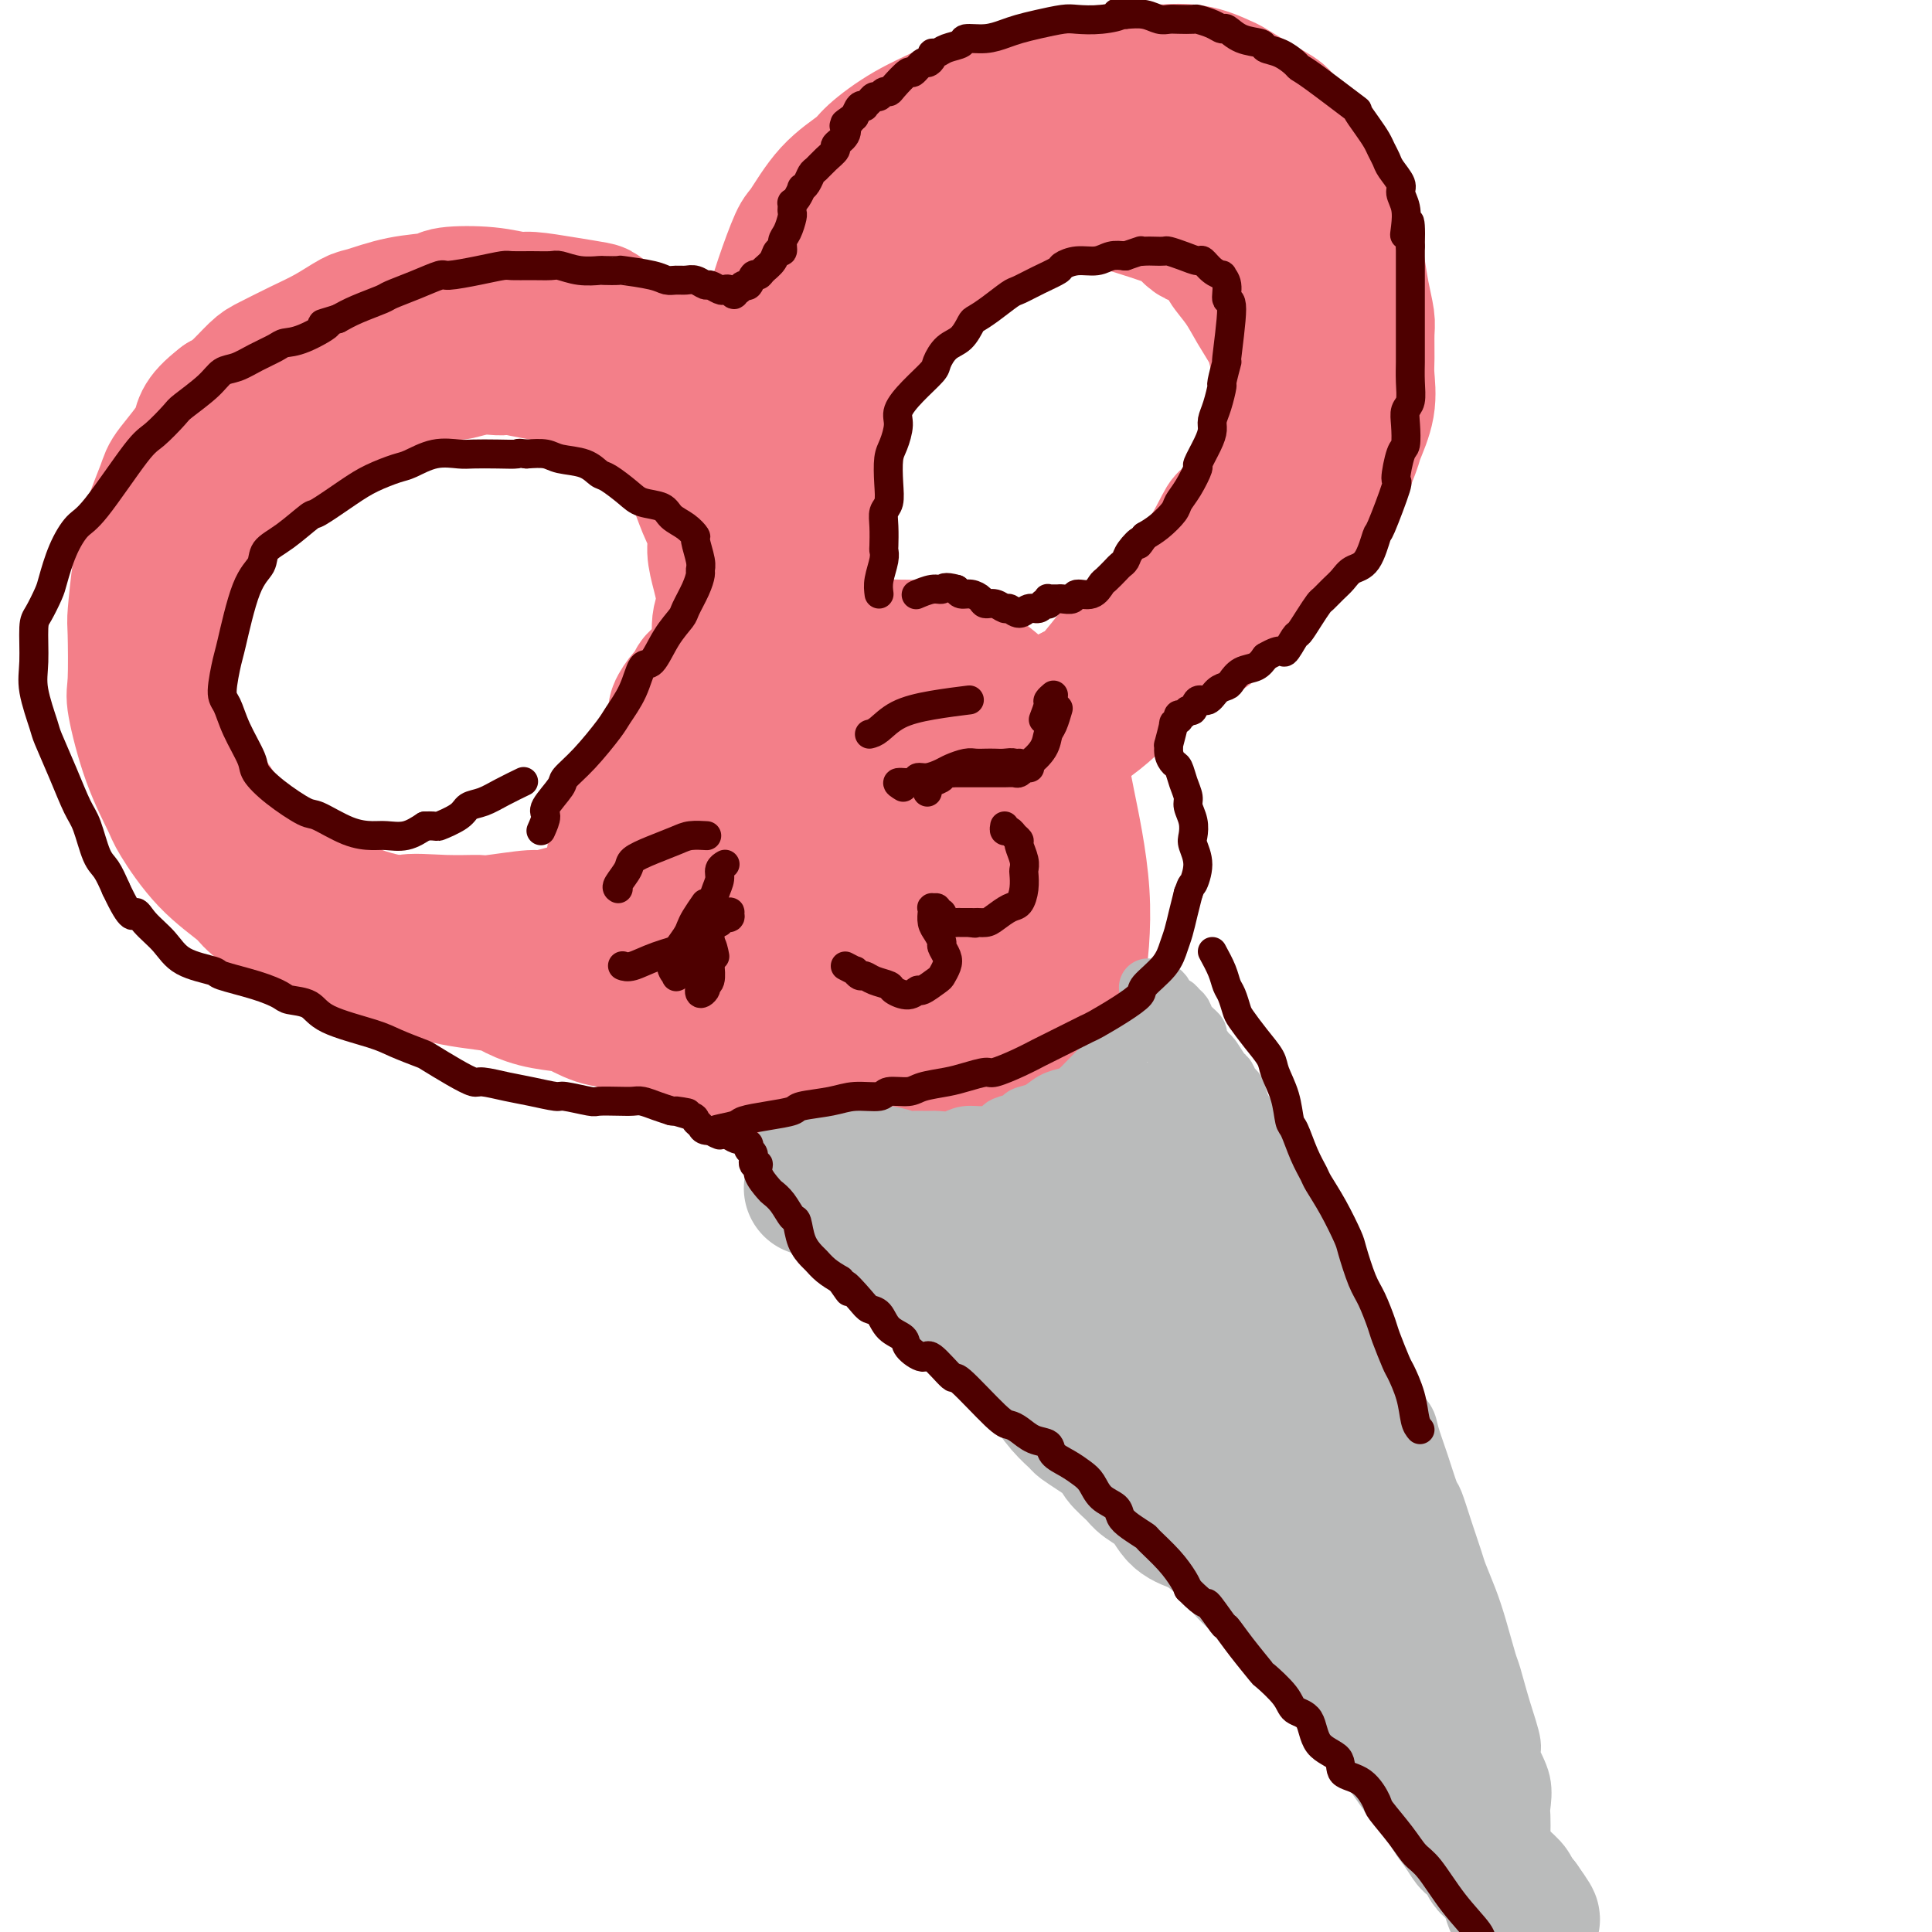 <svg viewBox='0 0 400 400' version='1.1' xmlns='http://www.w3.org/2000/svg' xmlns:xlink='http://www.w3.org/1999/xlink'><g fill='none' stroke='#F37F89' stroke-width='4' stroke-linecap='round' stroke-linejoin='round'><path d='M149,164c-1.187,0.384 -2.374,0.768 -3,2c-0.626,1.232 -0.691,3.312 -1,5c-0.309,1.688 -0.863,2.982 -1,4c-0.137,1.018 0.144,1.758 1,4c0.856,2.242 2.285,5.985 3,8c0.715,2.015 0.714,2.303 2,4c1.286,1.697 3.860,4.802 7,7c3.140,2.198 6.846,3.489 9,4c2.154,0.511 2.757,0.241 5,0c2.243,-0.241 6.125,-0.452 9,-2c2.875,-1.548 4.743,-4.433 6,-6c1.257,-1.567 1.905,-1.815 3,-4c1.095,-2.185 2.639,-6.305 3,-11c0.361,-4.695 -0.461,-9.963 -1,-13c-0.539,-3.037 -0.797,-3.841 -2,-6c-1.203,-2.159 -3.352,-5.672 -6,-8c-2.648,-2.328 -5.795,-3.469 -8,-4c-2.205,-0.531 -3.466,-0.451 -6,0c-2.534,0.451 -6.340,1.272 -10,3c-3.660,1.728 -7.175,4.363 -10,8c-2.825,3.637 -4.961,8.275 -6,11c-1.039,2.725 -0.981,3.536 -1,7c-0.019,3.464 -0.116,9.580 0,13c0.116,3.420 0.443,4.143 2,7c1.557,2.857 4.342,7.846 8,11c3.658,3.154 8.188,4.473 10,5c1.812,0.527 0.906,0.264 0,0'/></g>
<g fill='none' stroke='#F37F89' stroke-width='28' stroke-linecap='round' stroke-linejoin='round'><path d='M166,162c-0.582,-0.001 -1.164,-0.003 -2,0c-0.836,0.003 -1.926,0.010 -3,0c-1.074,-0.010 -2.133,-0.035 -3,0c-0.867,0.035 -1.541,0.132 -3,1c-1.459,0.868 -3.702,2.508 -5,5c-1.298,2.492 -1.650,5.837 -2,8c-0.350,2.163 -0.699,3.145 0,6c0.699,2.855 2.447,7.585 5,12c2.553,4.415 5.913,8.516 8,11c2.087,2.484 2.901,3.353 6,5c3.099,1.647 8.483,4.074 14,5c5.517,0.926 11.166,0.353 14,0c2.834,-0.353 2.853,-0.484 5,-2c2.147,-1.516 6.422,-4.416 9,-9c2.578,-4.584 3.459,-10.853 4,-14c0.541,-3.147 0.743,-3.173 0,-6c-0.743,-2.827 -2.429,-8.456 -5,-13c-2.571,-4.544 -6.026,-8.002 -8,-10c-1.974,-1.998 -2.467,-2.537 -5,-4c-2.533,-1.463 -7.105,-3.851 -12,-5c-4.895,-1.149 -10.112,-1.060 -13,-1c-2.888,0.060 -3.447,0.092 -6,1c-2.553,0.908 -7.099,2.691 -11,6c-3.901,3.309 -7.158,8.145 -9,11c-1.842,2.855 -2.269,3.729 -3,7c-0.731,3.271 -1.764,8.938 -1,15c0.764,6.062 3.327,12.518 5,16c1.673,3.482 2.457,3.988 5,7c2.543,3.012 6.847,8.529 12,12c5.153,3.471 11.157,4.896 15,6c3.843,1.104 5.527,1.887 9,1c3.473,-0.887 8.737,-3.443 14,-6'/><path d='M200,227c4.749,-3.450 9.622,-9.076 12,-12c2.378,-2.924 2.261,-3.147 3,-7c0.739,-3.853 2.332,-11.337 2,-19c-0.332,-7.663 -2.590,-15.506 -4,-20c-1.410,-4.494 -1.971,-5.639 -4,-9c-2.029,-3.361 -5.527,-8.937 -10,-13c-4.473,-4.063 -9.922,-6.611 -13,-8c-3.078,-1.389 -3.784,-1.617 -7,-2c-3.216,-0.383 -8.942,-0.920 -14,0c-5.058,0.920 -9.447,3.298 -12,5c-2.553,1.702 -3.268,2.729 -5,5c-1.732,2.271 -4.479,5.786 -6,10c-1.521,4.214 -1.815,9.129 -2,12c-0.185,2.871 -0.262,3.699 1,7c1.262,3.301 3.864,9.073 7,15c3.136,5.927 6.806,12.007 9,15c2.194,2.993 2.912,2.899 6,5c3.088,2.101 8.546,6.399 14,9c5.454,2.601 10.903,3.507 14,4c3.097,0.493 3.842,0.573 7,0c3.158,-0.573 8.731,-1.798 13,-5c4.269,-3.202 7.235,-8.382 9,-11c1.765,-2.618 2.328,-2.676 3,-6c0.672,-3.324 1.454,-9.914 1,-17c-0.454,-7.086 -2.142,-14.669 -3,-19c-0.858,-4.331 -0.884,-5.412 -3,-9c-2.116,-3.588 -6.321,-9.685 -11,-14c-4.679,-4.315 -9.831,-6.847 -13,-8c-3.169,-1.153 -4.353,-0.926 -8,-1c-3.647,-0.074 -9.756,-0.450 -15,1c-5.244,1.450 -9.622,4.725 -14,8'/><path d='M157,143c-2.800,1.987 -2.801,2.953 -5,6c-2.199,3.047 -6.596,8.174 -9,14c-2.404,5.826 -2.814,12.351 -3,16c-0.186,3.649 -0.147,4.422 0,8c0.147,3.578 0.403,9.961 3,15c2.597,5.039 7.536,8.734 10,11c2.464,2.266 2.455,3.104 5,5c2.545,1.896 7.645,4.850 13,6c5.355,1.150 10.965,0.497 14,0c3.035,-0.497 3.494,-0.836 6,-2c2.506,-1.164 7.059,-3.151 10,-7c2.941,-3.849 4.269,-9.560 5,-13c0.731,-3.440 0.863,-4.611 1,-8c0.137,-3.389 0.279,-8.997 -1,-14c-1.279,-5.003 -3.978,-9.401 -6,-12c-2.022,-2.599 -3.366,-3.399 -6,-5c-2.634,-1.601 -6.558,-4.002 -11,-5c-4.442,-0.998 -9.403,-0.594 -12,0c-2.597,0.594 -2.828,1.376 -5,3c-2.172,1.624 -6.283,4.088 -9,8c-2.717,3.912 -4.041,9.272 -5,12c-0.959,2.728 -1.554,2.824 -1,6c0.554,3.176 2.258,9.433 4,14c1.742,4.567 3.523,7.443 7,10c3.477,2.557 8.652,4.794 11,6c2.348,1.206 1.870,1.379 5,0c3.130,-1.379 9.869,-4.312 13,-6c3.131,-1.688 2.654,-2.133 4,-5c1.346,-2.867 4.516,-8.157 6,-13c1.484,-4.843 1.281,-9.241 1,-12c-0.281,-2.759 -0.641,-3.880 -1,-5'/><path d='M201,176c-0.686,-4.076 -2.401,-5.766 -5,-7c-2.599,-1.234 -6.080,-2.013 -8,-2c-1.920,0.013 -2.277,0.818 -4,2c-1.723,1.182 -4.812,2.740 -8,6c-3.188,3.260 -6.474,8.222 -8,11c-1.526,2.778 -1.291,3.373 -2,6c-0.709,2.627 -2.361,7.286 -2,11c0.361,3.714 2.737,6.481 4,8c1.263,1.519 1.415,1.788 3,2c1.585,0.212 4.603,0.366 8,-1c3.397,-1.366 7.174,-4.253 9,-6c1.826,-1.747 1.703,-2.356 3,-5c1.297,-2.644 4.015,-7.325 5,-12c0.985,-4.675 0.236,-9.345 0,-12c-0.236,-2.655 0.042,-3.297 -1,-5c-1.042,-1.703 -3.403,-4.469 -6,-6c-2.597,-1.531 -5.428,-1.828 -7,-2c-1.572,-0.172 -1.883,-0.218 -4,1c-2.117,1.218 -6.039,3.699 -9,7c-2.961,3.301 -4.962,7.423 -6,10c-1.038,2.577 -1.114,3.611 -1,6c0.114,2.389 0.418,6.133 2,9c1.582,2.867 4.442,4.856 6,6c1.558,1.144 1.813,1.444 4,1c2.187,-0.444 6.306,-1.631 10,-4c3.694,-2.369 6.962,-5.921 9,-8c2.038,-2.079 2.844,-2.684 4,-6c1.156,-3.316 2.660,-9.342 3,-14c0.340,-4.658 -0.485,-7.946 -1,-10c-0.515,-2.054 -0.718,-2.872 -2,-4c-1.282,-1.128 -3.641,-2.564 -6,-4'/><path d='M191,154c-3.095,-1.083 -6.833,0.211 -9,1c-2.167,0.789 -2.764,1.073 -5,3c-2.236,1.927 -6.111,5.497 -9,10c-2.889,4.503 -4.792,9.939 -6,13c-1.208,3.061 -1.721,3.747 -2,6c-0.279,2.253 -0.324,6.072 0,9c0.324,2.928 1.018,4.965 2,6c0.982,1.035 2.253,1.068 4,1c1.747,-0.068 3.971,-0.237 7,-2c3.029,-1.763 6.864,-5.119 9,-7c2.136,-1.881 2.573,-2.285 4,-5c1.427,-2.715 3.843,-7.741 5,-12c1.157,-4.259 1.053,-7.752 1,-10c-0.053,-2.248 -0.056,-3.250 -1,-5c-0.944,-1.750 -2.830,-4.246 -6,-6c-3.170,-1.754 -7.623,-2.766 -10,-3c-2.377,-0.234 -2.678,0.309 -5,1c-2.322,0.691 -6.664,1.530 -11,4c-4.336,2.470 -8.666,6.570 -11,9c-2.334,2.430 -2.671,3.189 -4,6c-1.329,2.811 -3.651,7.674 -4,13c-0.349,5.326 1.273,11.114 2,14c0.727,2.886 0.558,2.869 2,5c1.442,2.131 4.496,6.411 8,8c3.504,1.589 7.459,0.488 10,0c2.541,-0.488 3.667,-0.363 6,-2c2.333,-1.637 5.871,-5.035 9,-9c3.129,-3.965 5.849,-8.496 7,-11c1.151,-2.504 0.733,-2.982 1,-6c0.267,-3.018 1.219,-8.577 1,-13c-0.219,-4.423 -1.610,-7.712 -3,-11'/><path d='M183,161c-0.870,-2.278 -1.544,-2.472 -3,-4c-1.456,-1.528 -3.692,-4.389 -7,-6c-3.308,-1.611 -7.687,-1.972 -10,-2c-2.313,-0.028 -2.560,0.275 -5,1c-2.440,0.725 -7.071,1.871 -11,4c-3.929,2.129 -7.154,5.242 -9,7c-1.846,1.758 -2.311,2.162 -4,4c-1.689,1.838 -4.600,5.109 -6,9c-1.400,3.891 -1.289,8.403 -1,11c0.289,2.597 0.756,3.280 2,6c1.244,2.720 3.265,7.476 6,11c2.735,3.524 6.183,5.815 10,8c3.817,2.185 8.002,4.263 11,5c2.998,0.737 4.807,0.132 6,0c1.193,-0.132 1.769,0.209 4,-1c2.231,-1.209 6.115,-3.968 9,-7c2.885,-3.032 4.770,-6.339 6,-11c1.230,-4.661 1.803,-10.678 2,-14c0.197,-3.322 0.017,-3.949 -1,-7c-1.017,-3.051 -2.871,-8.528 -5,-13c-2.129,-4.472 -4.534,-7.941 -6,-10c-1.466,-2.059 -1.992,-2.710 -4,-4c-2.008,-1.290 -5.497,-3.219 -9,-4c-3.503,-0.781 -7.020,-0.415 -9,0c-1.980,0.415 -2.424,0.879 -4,2c-1.576,1.121 -4.284,2.900 -6,6c-1.716,3.100 -2.441,7.521 -3,10c-0.559,2.479 -0.954,3.015 -1,6c-0.046,2.985 0.257,8.419 1,14c0.743,5.581 1.927,11.309 3,15c1.073,3.691 2.037,5.346 3,7'/><path d='M142,204c2.068,7.588 3.737,8.559 6,11c2.263,2.441 5.121,6.352 7,8c1.879,1.648 2.781,1.032 5,1c2.219,-0.032 5.757,0.518 9,-1c3.243,-1.518 6.191,-5.106 8,-7c1.809,-1.894 2.478,-2.095 4,-5c1.522,-2.905 3.898,-8.516 5,-15c1.102,-6.484 0.931,-13.843 1,-18c0.069,-4.157 0.379,-5.113 0,-9c-0.379,-3.887 -1.446,-10.706 -3,-16c-1.554,-5.294 -3.593,-9.062 -5,-11c-1.407,-1.938 -2.181,-2.046 -4,-3c-1.819,-0.954 -4.682,-2.754 -8,-3c-3.318,-0.246 -7.089,1.060 -9,2c-1.911,0.940 -1.960,1.513 -4,3c-2.040,1.487 -6.070,3.889 -9,7c-2.930,3.111 -4.760,6.931 -6,9c-1.240,2.069 -1.891,2.387 -3,5c-1.109,2.613 -2.676,7.523 -3,12c-0.324,4.477 0.594,8.523 1,11c0.406,2.477 0.298,3.384 1,6c0.702,2.616 2.212,6.939 4,11c1.788,4.061 3.854,7.859 5,10c1.146,2.141 1.371,2.624 3,4c1.629,1.376 4.662,3.645 8,5c3.338,1.355 6.980,1.795 9,2c2.020,0.205 2.417,0.174 5,0c2.583,-0.174 7.352,-0.490 11,-2c3.648,-1.510 6.174,-4.214 8,-6c1.826,-1.786 2.950,-2.653 4,-4c1.050,-1.347 2.025,-3.173 3,-5'/><path d='M195,206c2.500,-2.500 1.250,-1.250 0,0'/><path d='M212,164c0.785,-1.592 1.569,-3.184 2,-4c0.431,-0.816 0.507,-0.857 1,-1c0.493,-0.143 1.401,-0.390 2,-1c0.599,-0.610 0.888,-1.585 2,-3c1.112,-1.415 3.048,-3.270 4,-4c0.952,-0.730 0.920,-0.337 2,-1c1.080,-0.663 3.273,-2.384 5,-4c1.727,-1.616 2.988,-3.127 4,-4c1.012,-0.873 1.774,-1.110 3,-2c1.226,-0.890 2.916,-2.435 5,-4c2.084,-1.565 4.563,-3.150 6,-4c1.437,-0.850 1.832,-0.964 3,-2c1.168,-1.036 3.107,-2.996 5,-5c1.893,-2.004 3.738,-4.054 5,-5c1.262,-0.946 1.940,-0.788 3,-2c1.060,-1.212 2.501,-3.796 4,-6c1.499,-2.204 3.055,-4.029 4,-5c0.945,-0.971 1.280,-1.086 2,-2c0.720,-0.914 1.825,-2.625 3,-5c1.175,-2.375 2.420,-5.414 3,-7c0.580,-1.586 0.495,-1.720 1,-3c0.505,-1.280 1.600,-3.706 2,-6c0.400,-2.294 0.104,-4.457 0,-6c-0.104,-1.543 -0.017,-2.466 0,-4c0.017,-1.534 -0.037,-3.677 0,-5c0.037,-1.323 0.165,-1.824 0,-3c-0.165,-1.176 -0.621,-3.027 -1,-5c-0.379,-1.973 -0.679,-4.070 -1,-6c-0.321,-1.930 -0.663,-3.694 -1,-5c-0.337,-1.306 -0.668,-2.153 -1,-3'/><path d='M279,47c-0.898,-6.512 -1.142,-4.291 -2,-5c-0.858,-0.709 -2.331,-4.349 -3,-6c-0.669,-1.651 -0.533,-1.312 -1,-2c-0.467,-0.688 -1.537,-2.402 -3,-4c-1.463,-1.598 -3.320,-3.081 -4,-4c-0.680,-0.919 -0.184,-1.273 -1,-2c-0.816,-0.727 -2.944,-1.827 -5,-3c-2.056,-1.173 -4.041,-2.419 -5,-3c-0.959,-0.581 -0.893,-0.496 -2,-1c-1.107,-0.504 -3.389,-1.596 -6,-2c-2.611,-0.404 -5.551,-0.120 -7,0c-1.449,0.120 -1.406,0.077 -3,0c-1.594,-0.077 -4.826,-0.186 -8,0c-3.174,0.186 -6.291,0.667 -8,1c-1.709,0.333 -2.008,0.516 -4,1c-1.992,0.484 -5.675,1.267 -9,2c-3.325,0.733 -6.291,1.416 -8,2c-1.709,0.584 -2.160,1.069 -4,2c-1.840,0.931 -5.067,2.309 -8,4c-2.933,1.691 -5.572,3.694 -7,5c-1.428,1.306 -1.646,1.915 -3,3c-1.354,1.085 -3.844,2.646 -6,5c-2.156,2.354 -3.977,5.503 -5,7c-1.023,1.497 -1.248,1.344 -2,3c-0.752,1.656 -2.030,5.123 -3,8c-0.970,2.877 -1.633,5.164 -2,7c-0.367,1.836 -0.438,3.221 -1,5c-0.562,1.779 -1.615,3.951 -2,7c-0.385,3.049 -0.104,6.975 0,9c0.104,2.025 0.030,2.150 0,4c-0.030,1.850 -0.015,5.425 0,9'/><path d='M157,99c-0.000,5.545 -0.000,8.409 0,10c0.000,1.591 0.000,1.911 0,4c-0.000,2.089 -0.001,5.949 0,9c0.001,3.051 0.005,5.293 0,7c-0.005,1.707 -0.017,2.878 0,5c0.017,2.122 0.065,5.196 0,8c-0.065,2.804 -0.243,5.338 0,7c0.243,1.662 0.906,2.452 1,4c0.094,1.548 -0.381,3.852 0,6c0.381,2.148 1.619,4.138 2,5c0.381,0.862 -0.095,0.596 0,1c0.095,0.404 0.761,1.478 1,2c0.239,0.522 0.050,0.492 0,0c-0.050,-0.492 0.039,-1.445 0,-2c-0.039,-0.555 -0.207,-0.712 0,-1c0.207,-0.288 0.787,-0.706 1,-1c0.213,-0.294 0.057,-0.463 0,-1c-0.057,-0.537 -0.015,-1.444 0,-3c0.015,-1.556 0.004,-3.763 0,-5c-0.004,-1.237 -0.001,-1.504 0,-3c0.001,-1.496 0.001,-4.221 0,-7c-0.001,-2.779 -0.001,-5.611 0,-7c0.001,-1.389 0.003,-1.336 0,-3c-0.003,-1.664 -0.012,-5.044 0,-8c0.012,-2.956 0.045,-5.488 0,-7c-0.045,-1.512 -0.167,-2.005 0,-4c0.167,-1.995 0.625,-5.493 1,-8c0.375,-2.507 0.668,-4.022 1,-6c0.332,-1.978 0.705,-4.417 1,-6c0.295,-1.583 0.513,-2.309 1,-4c0.487,-1.691 1.244,-4.345 2,-7'/><path d='M168,84c1.800,-6.515 3.300,-7.304 4,-8c0.700,-0.696 0.602,-1.300 1,-3c0.398,-1.700 1.294,-4.495 2,-6c0.706,-1.505 1.223,-1.720 2,-3c0.777,-1.280 1.815,-3.625 3,-6c1.185,-2.375 2.517,-4.780 3,-6c0.483,-1.220 0.117,-1.253 1,-2c0.883,-0.747 3.014,-2.206 5,-4c1.986,-1.794 3.827,-3.923 5,-5c1.173,-1.077 1.679,-1.100 3,-2c1.321,-0.900 3.457,-2.675 6,-4c2.543,-1.325 5.493,-2.199 7,-3c1.507,-0.801 1.573,-1.530 3,-2c1.427,-0.470 4.216,-0.683 7,-1c2.784,-0.317 5.562,-0.739 7,-1c1.438,-0.261 1.537,-0.363 3,0c1.463,0.363 4.291,1.189 7,2c2.709,0.811 5.299,1.605 7,2c1.701,0.395 2.514,0.391 4,1c1.486,0.609 3.646,1.830 6,3c2.354,1.170 4.901,2.289 6,3c1.099,0.711 0.748,1.013 2,2c1.252,0.987 4.107,2.658 6,4c1.893,1.342 2.823,2.356 4,4c1.177,1.644 2.600,3.918 3,5c0.400,1.082 -0.223,0.970 0,2c0.223,1.030 1.291,3.200 2,5c0.709,1.800 1.060,3.228 1,6c-0.060,2.772 -0.530,6.886 -1,11'/><path d='M277,78c-0.656,5.284 -2.295,9.994 -3,12c-0.705,2.006 -0.476,1.308 -1,2c-0.524,0.692 -1.801,2.774 -3,5c-1.199,2.226 -2.321,4.595 -3,6c-0.679,1.405 -0.917,1.844 -2,3c-1.083,1.156 -3.011,3.028 -5,5c-1.989,1.972 -4.037,4.044 -5,5c-0.963,0.956 -0.839,0.796 -2,2c-1.161,1.204 -3.606,3.773 -6,6c-2.394,2.227 -4.737,4.113 -6,5c-1.263,0.887 -1.445,0.773 -3,2c-1.555,1.227 -4.482,3.793 -7,6c-2.518,2.207 -4.626,4.056 -6,5c-1.374,0.944 -2.013,0.984 -4,2c-1.987,1.016 -5.321,3.008 -8,5c-2.679,1.992 -4.704,3.984 -6,5c-1.296,1.016 -1.863,1.056 -3,2c-1.137,0.944 -2.845,2.793 -4,4c-1.155,1.207 -1.759,1.774 -2,2c-0.241,0.226 -0.121,0.113 0,0'/><path d='M148,78c-0.189,0.879 -0.378,1.758 -1,1c-0.622,-0.758 -1.678,-3.154 -2,-4c-0.322,-0.846 0.089,-0.142 0,0c-0.089,0.142 -0.679,-0.277 -1,-1c-0.321,-0.723 -0.373,-1.750 -1,-2c-0.627,-0.250 -1.828,0.276 -3,0c-1.172,-0.276 -2.313,-1.355 -3,-2c-0.687,-0.645 -0.918,-0.855 -2,-1c-1.082,-0.145 -3.014,-0.225 -5,-1c-1.986,-0.775 -4.024,-2.245 -5,-3c-0.976,-0.755 -0.889,-0.794 -2,-1c-1.111,-0.206 -3.419,-0.578 -6,-1c-2.581,-0.422 -5.436,-0.894 -7,-1c-1.564,-0.106 -1.836,0.156 -3,0c-1.164,-0.156 -3.218,-0.728 -6,-1c-2.782,-0.272 -6.290,-0.243 -8,0c-1.710,0.243 -1.621,0.701 -3,1c-1.379,0.299 -4.225,0.439 -7,1c-2.775,0.561 -5.478,1.544 -7,2c-1.522,0.456 -1.862,0.385 -3,1c-1.138,0.615 -3.074,1.915 -5,3c-1.926,1.085 -3.842,1.954 -6,3c-2.158,1.046 -4.558,2.270 -6,3c-1.442,0.730 -1.927,0.966 -3,2c-1.073,1.034 -2.735,2.867 -4,4c-1.265,1.133 -2.132,1.567 -3,2'/><path d='M46,83c-5.027,3.829 -4.096,4.900 -5,7c-0.904,2.100 -3.643,5.229 -5,7c-1.357,1.771 -1.330,2.186 -2,4c-0.670,1.814 -2.035,5.029 -3,8c-0.965,2.971 -1.528,5.699 -2,9c-0.472,3.301 -0.851,7.177 -1,9c-0.149,1.823 -0.068,1.595 0,4c0.068,2.405 0.123,7.444 0,10c-0.123,2.556 -0.423,2.629 0,5c0.423,2.371 1.570,7.041 3,11c1.430,3.959 3.141,7.208 4,9c0.859,1.792 0.864,2.128 2,4c1.136,1.872 3.404,5.282 6,8c2.596,2.718 5.522,4.745 7,6c1.478,1.255 1.508,1.737 3,3c1.492,1.263 4.445,3.308 7,5c2.555,1.692 4.712,3.031 7,4c2.288,0.969 4.709,1.569 7,2c2.291,0.431 4.454,0.693 6,1c1.546,0.307 2.474,0.660 4,1c1.526,0.340 3.649,0.667 5,1c1.351,0.333 1.931,0.670 3,1c1.069,0.330 2.629,0.652 5,1c2.371,0.348 5.553,0.722 7,1c1.447,0.278 1.158,0.460 2,1c0.842,0.540 2.813,1.437 5,2c2.187,0.563 4.589,0.792 6,1c1.411,0.208 1.832,0.396 3,1c1.168,0.604 3.084,1.624 5,2c1.916,0.376 3.833,0.107 5,0c1.167,-0.107 1.583,-0.054 2,0'/><path d='M132,211c10.501,2.483 4.253,1.191 3,1c-1.253,-0.191 2.491,0.719 4,1c1.509,0.281 0.785,-0.068 1,0c0.215,0.068 1.369,0.554 2,1c0.631,0.446 0.738,0.851 1,1c0.262,0.149 0.679,0.041 1,0c0.321,-0.041 0.545,-0.016 0,0c-0.545,0.016 -1.859,0.024 -2,0c-0.141,-0.024 0.890,-0.078 1,0c0.110,0.078 -0.703,0.288 -1,0c-0.297,-0.288 -0.080,-1.076 0,-1c0.080,0.076 0.021,1.015 0,1c-0.021,-0.015 -0.006,-0.983 0,-1c0.006,-0.017 0.002,0.919 0,1c-0.002,0.081 -0.000,-0.691 0,-1c0.000,-0.309 0.000,-0.154 0,0'/><path d='M123,198c0.752,-0.969 1.505,-1.937 2,-3c0.495,-1.063 0.733,-2.220 1,-3c0.267,-0.780 0.565,-1.182 2,-3c1.435,-1.818 4.009,-5.052 5,-7c0.991,-1.948 0.401,-2.610 1,-4c0.599,-1.390 2.389,-3.509 4,-6c1.611,-2.491 3.043,-5.353 4,-7c0.957,-1.647 1.437,-2.079 2,-4c0.563,-1.921 1.207,-5.329 2,-8c0.793,-2.671 1.734,-4.603 2,-6c0.266,-1.397 -0.141,-2.259 0,-4c0.141,-1.741 0.832,-4.359 1,-7c0.168,-2.641 -0.188,-5.304 0,-7c0.188,-1.696 0.920,-2.427 1,-4c0.080,-1.573 -0.492,-3.990 -1,-6c-0.508,-2.010 -0.951,-3.614 -1,-5c-0.049,-1.386 0.297,-2.552 0,-4c-0.297,-1.448 -1.236,-3.176 -2,-5c-0.764,-1.824 -1.354,-3.743 -2,-5c-0.646,-1.257 -1.350,-1.852 -2,-3c-0.650,-1.148 -1.247,-2.851 -2,-4c-0.753,-1.149 -1.663,-1.746 -3,-3c-1.337,-1.254 -3.102,-3.166 -4,-4c-0.898,-0.834 -0.931,-0.591 -2,-1c-1.069,-0.409 -3.176,-1.472 -4,-2c-0.824,-0.528 -0.365,-0.523 -1,-1c-0.635,-0.477 -2.363,-1.437 -4,-2c-1.637,-0.563 -3.181,-0.728 -4,-1c-0.819,-0.272 -0.913,-0.650 -2,-1c-1.087,-0.350 -3.168,-0.671 -5,-1c-1.832,-0.329 -3.416,-0.664 -5,-1'/><path d='M106,76c-4.464,-1.530 -2.126,-0.356 -2,0c0.126,0.356 -1.962,-0.108 -4,0c-2.038,0.108 -4.028,0.787 -5,1c-0.972,0.213 -0.927,-0.042 -2,0c-1.073,0.042 -3.264,0.380 -5,1c-1.736,0.620 -3.019,1.521 -4,2c-0.981,0.479 -1.662,0.536 -3,1c-1.338,0.464 -3.333,1.333 -5,2c-1.667,0.667 -3.007,1.130 -5,2c-1.993,0.870 -4.639,2.147 -6,3c-1.361,0.853 -1.436,1.284 -3,2c-1.564,0.716 -4.616,1.718 -6,2c-1.384,0.282 -1.101,-0.157 -3,2c-1.899,2.157 -5.979,6.911 -8,9c-2.021,2.089 -1.981,1.513 -3,3c-1.019,1.487 -3.097,5.039 -4,7c-0.903,1.961 -0.631,2.333 -1,4c-0.369,1.667 -1.379,4.630 -2,8c-0.621,3.370 -0.854,7.147 -1,9c-0.146,1.853 -0.207,1.782 0,4c0.207,2.218 0.681,6.726 1,9c0.319,2.274 0.483,2.312 1,4c0.517,1.688 1.387,5.024 3,8c1.613,2.976 3.969,5.592 5,7c1.031,1.408 0.738,1.608 2,3c1.262,1.392 4.078,3.976 6,6c1.922,2.024 2.949,3.487 5,5c2.051,1.513 5.127,3.076 7,4c1.873,0.924 2.543,1.210 4,2c1.457,0.790 3.702,2.083 6,3c2.298,0.917 4.649,1.459 7,2'/><path d='M81,191c4.016,1.700 2.058,0.451 3,0c0.942,-0.451 4.786,-0.105 8,0c3.214,0.105 5.799,-0.031 7,0c1.201,0.031 1.019,0.229 3,0c1.981,-0.229 6.125,-0.887 8,-1c1.875,-0.113 1.481,0.317 3,0c1.519,-0.317 4.953,-1.383 8,-2c3.047,-0.617 5.709,-0.785 7,-1c1.291,-0.215 1.210,-0.477 3,-1c1.790,-0.523 5.450,-1.309 8,-2c2.550,-0.691 3.992,-1.288 6,-2c2.008,-0.712 4.584,-1.539 6,-2c1.416,-0.461 1.672,-0.554 3,-1c1.328,-0.446 3.727,-1.243 6,-2c2.273,-0.757 4.420,-1.473 6,-2c1.580,-0.527 2.594,-0.865 3,-1c0.406,-0.135 0.203,-0.068 0,0'/><path d='M172,159c0.484,-1.110 0.968,-2.221 1,-3c0.032,-0.779 -0.387,-1.227 0,-2c0.387,-0.773 1.579,-1.872 2,-3c0.421,-1.128 0.071,-2.284 0,-3c-0.071,-0.716 0.139,-0.990 0,-2c-0.139,-1.010 -0.625,-2.755 -1,-4c-0.375,-1.245 -0.639,-1.990 -1,-3c-0.361,-1.010 -0.818,-2.285 -1,-3c-0.182,-0.715 -0.090,-0.870 0,-2c0.090,-1.130 0.178,-3.237 0,-5c-0.178,-1.763 -0.622,-3.184 -1,-4c-0.378,-0.816 -0.690,-1.026 -1,-2c-0.310,-0.974 -0.619,-2.711 -1,-4c-0.381,-1.289 -0.834,-2.130 -1,-3c-0.166,-0.870 -0.045,-1.770 0,-3c0.045,-1.230 0.014,-2.789 0,-4c-0.014,-1.211 -0.011,-2.073 0,-3c0.011,-0.927 0.030,-1.920 0,-3c-0.030,-1.080 -0.110,-2.248 0,-3c0.110,-0.752 0.411,-1.089 1,-2c0.589,-0.911 1.467,-2.398 2,-4c0.533,-1.602 0.721,-3.319 1,-4c0.279,-0.681 0.650,-0.324 1,-1c0.350,-0.676 0.678,-2.383 1,-4c0.322,-1.617 0.636,-3.143 1,-4c0.364,-0.857 0.778,-1.044 1,-2c0.222,-0.956 0.252,-2.680 1,-4c0.748,-1.320 2.214,-2.234 3,-3c0.786,-0.766 0.893,-1.383 1,-2'/><path d='M181,70c2.236,-5.386 1.327,-3.850 2,-4c0.673,-0.150 2.927,-1.985 4,-3c1.073,-1.015 0.966,-1.210 2,-2c1.034,-0.790 3.208,-2.175 5,-4c1.792,-1.825 3.202,-4.090 4,-5c0.798,-0.910 0.983,-0.466 2,-1c1.017,-0.534 2.864,-2.046 4,-3c1.136,-0.954 1.559,-1.351 3,-2c1.441,-0.649 3.898,-1.551 5,-2c1.102,-0.449 0.848,-0.447 2,-1c1.152,-0.553 3.708,-1.663 6,-2c2.292,-0.337 4.319,0.099 5,0c0.681,-0.099 0.014,-0.733 3,0c2.986,0.733 9.624,2.833 13,4c3.376,1.167 3.491,1.399 4,2c0.509,0.601 1.413,1.570 2,2c0.587,0.430 0.855,0.322 2,1c1.145,0.678 3.165,2.142 4,3c0.835,0.858 0.486,1.110 1,2c0.514,0.890 1.893,2.420 3,4c1.107,1.580 1.944,3.211 3,5c1.056,1.789 2.333,3.736 3,5c0.667,1.264 0.726,1.844 1,3c0.274,1.156 0.765,2.886 1,4c0.235,1.114 0.215,1.611 0,3c-0.215,1.389 -0.625,3.671 -1,6c-0.375,2.329 -0.716,4.704 -1,6c-0.284,1.296 -0.510,1.513 -1,3c-0.490,1.487 -1.245,4.243 -2,7'/><path d='M260,101c-1.830,4.731 -3.904,5.559 -5,6c-1.096,0.441 -1.213,0.497 -2,2c-0.787,1.503 -2.246,4.454 -4,7c-1.754,2.546 -3.805,4.687 -5,6c-1.195,1.313 -1.535,1.799 -3,3c-1.465,1.201 -4.055,3.116 -6,5c-1.945,1.884 -3.244,3.735 -5,6c-1.756,2.265 -3.969,4.942 -5,6c-1.031,1.058 -0.878,0.497 -2,1c-1.122,0.503 -3.517,2.070 -5,3c-1.483,0.930 -2.054,1.223 -3,2c-0.946,0.777 -2.268,2.037 -4,3c-1.732,0.963 -3.873,1.630 -5,2c-1.127,0.370 -1.241,0.444 -2,1c-0.759,0.556 -2.162,1.595 -4,2c-1.838,0.405 -4.112,0.175 -5,0c-0.888,-0.175 -0.390,-0.296 -1,0c-0.610,0.296 -2.328,1.009 -4,1c-1.672,-0.009 -3.298,-0.739 -4,-1c-0.702,-0.261 -0.481,-0.054 -1,0c-0.519,0.054 -1.778,-0.046 -3,0c-1.222,0.046 -2.407,0.236 -3,0c-0.593,-0.236 -0.596,-0.900 -1,-1c-0.404,-0.100 -1.210,0.363 -2,0c-0.790,-0.363 -1.564,-1.551 -2,-2c-0.436,-0.449 -0.535,-0.158 -1,0c-0.465,0.158 -1.296,0.183 -2,0c-0.704,-0.183 -1.282,-0.575 -2,-1c-0.718,-0.425 -1.578,-0.884 -2,-1c-0.422,-0.116 -0.406,0.110 -1,0c-0.594,-0.110 -1.797,-0.555 -3,-1'/><path d='M163,150c-4.827,-1.510 -3.394,-1.784 -3,-2c0.394,-0.216 -0.252,-0.372 -1,-1c-0.748,-0.628 -1.600,-1.728 -2,-2c-0.400,-0.272 -0.348,0.282 -1,0c-0.652,-0.282 -2.008,-1.401 -3,-2c-0.992,-0.599 -1.619,-0.679 -2,-1c-0.381,-0.321 -0.517,-0.882 -1,-1c-0.483,-0.118 -1.312,0.208 -2,0c-0.688,-0.208 -1.236,-0.949 -2,-1c-0.764,-0.051 -1.745,0.588 -2,1c-0.255,0.412 0.216,0.598 0,1c-0.216,0.402 -1.118,1.022 -2,2c-0.882,0.978 -1.745,2.315 -2,3c-0.255,0.685 0.099,0.719 0,2c-0.099,1.281 -0.650,3.811 -1,5c-0.350,1.189 -0.498,1.037 -1,2c-0.502,0.963 -1.358,3.039 -2,5c-0.642,1.961 -1.071,3.806 -2,6c-0.929,2.194 -2.357,4.738 -3,6c-0.643,1.262 -0.501,1.241 -1,3c-0.499,1.759 -1.638,5.296 -2,7c-0.362,1.704 0.052,1.573 0,3c-0.052,1.427 -0.572,4.412 -1,7c-0.428,2.588 -0.766,4.778 -1,6c-0.234,1.222 -0.364,1.477 0,3c0.364,1.523 1.221,4.316 2,6c0.779,1.684 1.479,2.261 2,3c0.521,0.739 0.863,1.640 1,2c0.137,0.360 0.068,0.180 0,0'/></g>
<g fill='none' stroke='#BABBBB' stroke-width='12' stroke-linecap='round' stroke-linejoin='round'><path d='M239,211c0.907,0.356 1.814,0.712 2,1c0.186,0.288 -0.348,0.507 0,1c0.348,0.493 1.580,1.258 2,2c0.420,0.742 0.028,1.460 0,2c-0.028,0.540 0.307,0.902 1,2c0.693,1.098 1.744,2.932 2,4c0.256,1.068 -0.284,1.370 0,2c0.284,0.630 1.390,1.586 2,3c0.610,1.414 0.722,3.284 1,4c0.278,0.716 0.721,0.276 1,1c0.279,0.724 0.394,2.610 1,4c0.606,1.390 1.705,2.282 2,3c0.295,0.718 -0.213,1.261 0,2c0.213,0.739 1.146,1.672 2,3c0.854,1.328 1.630,3.050 2,4c0.370,0.950 0.336,1.127 1,2c0.664,0.873 2.028,2.441 3,4c0.972,1.559 1.552,3.108 2,4c0.448,0.892 0.763,1.126 1,2c0.237,0.874 0.396,2.388 1,4c0.604,1.612 1.652,3.324 2,4c0.348,0.676 -0.005,0.318 0,1c0.005,0.682 0.369,2.404 1,4c0.631,1.596 1.530,3.067 2,4c0.470,0.933 0.511,1.328 1,2c0.489,0.672 1.425,1.621 2,3c0.575,1.379 0.787,3.190 1,5'/><path d='M274,288c5.548,12.198 1.919,4.193 1,2c-0.919,-2.193 0.872,1.426 2,4c1.128,2.574 1.594,4.102 2,5c0.406,0.898 0.751,1.166 1,2c0.249,0.834 0.400,2.234 1,4c0.600,1.766 1.648,3.898 2,5c0.352,1.102 0.008,1.173 0,2c-0.008,0.827 0.320,2.410 1,4c0.680,1.590 1.710,3.188 2,4c0.290,0.812 -0.161,0.838 0,2c0.161,1.162 0.935,3.461 2,5c1.065,1.539 2.421,2.317 3,3c0.579,0.683 0.381,1.271 1,2c0.619,0.729 2.053,1.600 3,3c0.947,1.400 1.406,3.329 2,4c0.594,0.671 1.324,0.083 2,1c0.676,0.917 1.298,3.338 2,5c0.702,1.662 1.484,2.566 2,3c0.516,0.434 0.767,0.398 1,1c0.233,0.602 0.447,1.841 1,3c0.553,1.159 1.444,2.237 2,3c0.556,0.763 0.776,1.212 1,2c0.224,0.788 0.452,1.914 1,3c0.548,1.086 1.416,2.133 2,3c0.584,0.867 0.885,1.553 1,2c0.115,0.447 0.045,0.656 0,1c-0.045,0.344 -0.064,0.824 0,1c0.064,0.176 0.209,0.047 0,0c-0.209,-0.047 -0.774,-0.014 -1,0c-0.226,0.014 -0.113,0.007 0,0'/><path d='M161,239c0.732,0.706 1.464,1.413 2,2c0.536,0.587 0.875,1.056 2,2c1.125,0.944 3.035,2.364 4,3c0.965,0.636 0.984,0.490 2,1c1.016,0.510 3.027,1.678 5,3c1.973,1.322 3.907,2.800 5,4c1.093,1.200 1.344,2.123 2,3c0.656,0.877 1.716,1.709 3,3c1.284,1.291 2.790,3.041 4,4c1.210,0.959 2.123,1.127 3,2c0.877,0.873 1.718,2.450 3,4c1.282,1.550 3.004,3.072 4,4c0.996,0.928 1.266,1.260 2,2c0.734,0.740 1.934,1.886 3,3c1.066,1.114 2.000,2.196 3,3c1.000,0.804 2.068,1.329 3,2c0.932,0.671 1.728,1.486 3,3c1.272,1.514 3.020,3.727 4,5c0.980,1.273 1.192,1.606 2,2c0.808,0.394 2.211,0.848 4,2c1.789,1.152 3.962,3.003 5,4c1.038,0.997 0.940,1.140 2,2c1.060,0.860 3.279,2.436 5,4c1.721,1.564 2.944,3.117 4,4c1.056,0.883 1.945,1.096 3,2c1.055,0.904 2.277,2.499 4,4c1.723,1.501 3.946,2.907 5,4c1.054,1.093 0.938,1.871 2,3c1.062,1.129 3.304,2.608 5,4c1.696,1.392 2.848,2.696 4,4'/><path d='M263,331c16.093,14.563 5.326,4.972 2,2c-3.326,-2.972 0.789,0.675 3,3c2.211,2.325 2.518,3.328 3,4c0.482,0.672 1.140,1.011 2,2c0.860,0.989 1.922,2.626 3,4c1.078,1.374 2.172,2.485 3,3c0.828,0.515 1.389,0.435 2,1c0.611,0.565 1.270,1.777 2,3c0.730,1.223 1.530,2.459 2,3c0.470,0.541 0.611,0.386 1,1c0.389,0.614 1.025,1.996 2,3c0.975,1.004 2.288,1.631 3,2c0.712,0.369 0.823,0.480 1,1c0.177,0.520 0.420,1.449 1,2c0.580,0.551 1.499,0.724 2,1c0.501,0.276 0.586,0.655 1,1c0.414,0.345 1.158,0.656 2,1c0.842,0.344 1.783,0.720 2,1c0.217,0.280 -0.290,0.463 0,1c0.290,0.537 1.378,1.429 2,2c0.622,0.571 0.778,0.820 1,1c0.222,0.180 0.510,0.290 1,1c0.490,0.710 1.182,2.019 2,3c0.818,0.981 1.763,1.635 2,2c0.237,0.365 -0.235,0.441 0,1c0.235,0.559 1.177,1.600 2,2c0.823,0.400 1.527,0.160 2,0c0.473,-0.160 0.714,-0.239 1,0c0.286,0.239 0.615,0.795 1,1c0.385,0.205 0.824,0.059 1,0c0.176,-0.059 0.088,-0.029 0,0'/><path d='M315,383c4.177,3.623 1.119,1.181 0,0c-1.119,-1.181 -0.301,-1.101 0,-1c0.301,0.101 0.083,0.223 0,0c-0.083,-0.223 -0.030,-0.791 0,-2c0.030,-1.209 0.038,-3.058 0,-4c-0.038,-0.942 -0.121,-0.976 0,-2c0.121,-1.024 0.446,-3.038 0,-5c-0.446,-1.962 -1.663,-3.872 -2,-5c-0.337,-1.128 0.205,-1.472 0,-3c-0.205,-1.528 -1.157,-4.238 -2,-7c-0.843,-2.762 -1.578,-5.576 -2,-7c-0.422,-1.424 -0.532,-1.456 -1,-3c-0.468,-1.544 -1.294,-4.598 -2,-7c-0.706,-2.402 -1.292,-4.150 -2,-6c-0.708,-1.850 -1.537,-3.801 -2,-5c-0.463,-1.199 -0.561,-1.645 -1,-3c-0.439,-1.355 -1.221,-3.619 -2,-6c-0.779,-2.381 -1.555,-4.877 -2,-6c-0.445,-1.123 -0.558,-0.871 -1,-2c-0.442,-1.129 -1.211,-3.640 -2,-6c-0.789,-2.360 -1.597,-4.569 -2,-6c-0.403,-1.431 -0.400,-2.083 -1,-3c-0.600,-0.917 -1.802,-2.099 -3,-4c-1.198,-1.901 -2.390,-4.522 -3,-6c-0.610,-1.478 -0.637,-1.811 -1,-3c-0.363,-1.189 -1.060,-3.232 -2,-5c-0.940,-1.768 -2.122,-3.261 -3,-5c-0.878,-1.739 -1.452,-3.724 -2,-5c-0.548,-1.276 -1.071,-1.844 -2,-3c-0.929,-1.156 -2.266,-2.902 -3,-4c-0.734,-1.098 -0.867,-1.549 -1,-2'/><path d='M271,257c-3.666,-6.102 -2.832,-2.857 -3,-3c-0.168,-0.143 -1.336,-3.676 -2,-5c-0.664,-1.324 -0.822,-0.440 -1,-1c-0.178,-0.560 -0.377,-2.564 -1,-4c-0.623,-1.436 -1.672,-2.306 -2,-3c-0.328,-0.694 0.063,-1.214 0,-2c-0.063,-0.786 -0.580,-1.840 -1,-3c-0.420,-1.160 -0.742,-2.428 -1,-3c-0.258,-0.572 -0.451,-0.448 -1,-1c-0.549,-0.552 -1.456,-1.781 -2,-3c-0.544,-1.219 -0.727,-2.429 -1,-3c-0.273,-0.571 -0.635,-0.504 -1,-1c-0.365,-0.496 -0.733,-1.555 -1,-2c-0.267,-0.445 -0.434,-0.275 -1,-1c-0.566,-0.725 -1.532,-2.344 -2,-3c-0.468,-0.656 -0.440,-0.351 -1,-1c-0.560,-0.649 -1.709,-2.254 -2,-3c-0.291,-0.746 0.274,-0.634 0,-1c-0.274,-0.366 -1.388,-1.211 -2,-2c-0.612,-0.789 -0.724,-1.520 -1,-2c-0.276,-0.480 -0.718,-0.707 -1,-1c-0.282,-0.293 -0.404,-0.653 -1,-1c-0.596,-0.347 -1.667,-0.681 -2,-1c-0.333,-0.319 0.072,-0.622 0,-1c-0.072,-0.378 -0.622,-0.831 -1,-1c-0.378,-0.169 -0.586,-0.056 -1,0c-0.414,0.056 -1.035,0.053 -1,0c0.035,-0.053 0.724,-0.158 1,0c0.276,0.158 0.138,0.579 0,1'/><path d='M239,206c-2.630,-3.081 -0.704,-0.784 0,0c0.704,0.784 0.186,0.056 0,0c-0.186,-0.056 -0.039,0.562 0,1c0.039,0.438 -0.030,0.697 0,1c0.030,0.303 0.159,0.648 0,1c-0.159,0.352 -0.605,0.709 -1,1c-0.395,0.291 -0.738,0.514 -1,1c-0.262,0.486 -0.441,1.233 -1,2c-0.559,0.767 -1.497,1.553 -2,2c-0.503,0.447 -0.570,0.555 -1,1c-0.430,0.445 -1.221,1.226 -2,2c-0.779,0.774 -1.545,1.542 -2,2c-0.455,0.458 -0.600,0.608 -1,1c-0.400,0.392 -1.054,1.026 -2,2c-0.946,0.974 -2.184,2.288 -3,3c-0.816,0.712 -1.211,0.821 -2,1c-0.789,0.179 -1.974,0.429 -3,1c-1.026,0.571 -1.895,1.462 -3,2c-1.105,0.538 -2.448,0.723 -3,1c-0.552,0.277 -0.315,0.648 -1,1c-0.685,0.352 -2.294,0.687 -3,1c-0.706,0.313 -0.511,0.606 -1,1c-0.489,0.394 -1.663,0.890 -3,1c-1.337,0.110 -2.839,-0.167 -4,0c-1.161,0.167 -1.982,0.778 -3,1c-1.018,0.222 -2.232,0.056 -3,0c-0.768,-0.056 -1.090,-0.001 -2,0c-0.910,0.001 -2.409,-0.051 -3,0c-0.591,0.051 -0.275,0.206 -1,0c-0.725,-0.206 -2.493,-0.773 -4,-1c-1.507,-0.227 -2.754,-0.113 -4,0'/><path d='M180,235c-3.767,0.004 -1.184,0.015 -1,0c0.184,-0.015 -2.031,-0.057 -3,0c-0.969,0.057 -0.691,0.212 -1,0c-0.309,-0.212 -1.205,-0.790 -2,-1c-0.795,-0.210 -1.488,-0.052 -2,0c-0.512,0.052 -0.842,-0.000 -1,0c-0.158,0.000 -0.142,0.054 0,0c0.142,-0.054 0.411,-0.217 1,0c0.589,0.217 1.499,0.813 2,1c0.501,0.187 0.592,-0.034 1,0c0.408,0.034 1.134,0.325 2,1c0.866,0.675 1.872,1.735 4,3c2.128,1.265 5.376,2.735 8,4c2.624,1.265 4.623,2.324 6,3c1.377,0.676 2.132,0.970 4,2c1.868,1.030 4.851,2.795 8,5c3.149,2.205 6.466,4.851 8,6c1.534,1.149 1.285,0.800 3,2c1.715,1.200 5.394,3.947 9,7c3.606,3.053 7.141,6.412 9,8c1.859,1.588 2.043,1.404 4,3c1.957,1.596 5.687,4.971 9,8c3.313,3.029 6.210,5.710 8,7c1.790,1.290 2.474,1.188 4,2c1.526,0.812 3.894,2.537 6,4c2.106,1.463 3.952,2.663 5,3c1.048,0.337 1.300,-0.189 2,0c0.700,0.189 1.850,1.095 3,2'/><path d='M276,305c3.333,1.833 1.667,0.917 0,0'/></g>
<g fill='none' stroke='#BABBBB' stroke-width='28' stroke-linecap='round' stroke-linejoin='round'><path d='M200,256c0.727,1.097 1.453,2.193 2,3c0.547,0.807 0.913,1.323 2,2c1.087,0.677 2.893,1.514 4,2c1.107,0.486 1.515,0.621 3,1c1.485,0.379 4.048,1.003 6,1c1.952,-0.003 3.294,-0.632 4,-1c0.706,-0.368 0.775,-0.476 1,-1c0.225,-0.524 0.604,-1.465 0,-3c-0.604,-1.535 -2.193,-3.665 -3,-5c-0.807,-1.335 -0.832,-1.876 -2,-3c-1.168,-1.124 -3.480,-2.830 -6,-4c-2.520,-1.170 -5.250,-1.805 -7,-2c-1.750,-0.195 -2.522,0.050 -4,0c-1.478,-0.050 -3.664,-0.396 -5,0c-1.336,0.396 -1.824,1.532 -2,2c-0.176,0.468 -0.041,0.266 0,1c0.041,0.734 -0.011,2.403 1,4c1.011,1.597 3.084,3.123 4,4c0.916,0.877 0.675,1.104 2,2c1.325,0.896 4.215,2.461 7,3c2.785,0.539 5.466,0.053 7,0c1.534,-0.053 1.921,0.328 3,0c1.079,-0.328 2.850,-1.366 4,-3c1.150,-1.634 1.679,-3.863 2,-5c0.321,-1.137 0.433,-1.181 0,-2c-0.433,-0.819 -1.411,-2.413 -3,-4c-1.589,-1.587 -3.788,-3.165 -5,-4c-1.212,-0.835 -1.438,-0.925 -3,-1c-1.562,-0.075 -4.459,-0.136 -7,0c-2.541,0.136 -4.726,0.467 -6,1c-1.274,0.533 -1.637,1.266 -2,2'/><path d='M197,246c-2.912,0.919 -2.693,1.715 -3,3c-0.307,1.285 -1.139,3.058 -1,4c0.139,0.942 1.250,1.052 2,2c0.750,0.948 1.139,2.733 3,4c1.861,1.267 5.194,2.015 7,2c1.806,-0.015 2.083,-0.793 4,-1c1.917,-0.207 5.473,0.158 9,-1c3.527,-1.158 7.026,-3.837 9,-5c1.974,-1.163 2.424,-0.808 4,-2c1.576,-1.192 4.278,-3.930 6,-6c1.722,-2.070 2.466,-3.472 3,-5c0.534,-1.528 0.860,-3.180 1,-4c0.140,-0.820 0.094,-0.806 0,-1c-0.094,-0.194 -0.234,-0.594 -1,-1c-0.766,-0.406 -2.156,-0.816 -3,-1c-0.844,-0.184 -1.141,-0.140 -2,0c-0.859,0.140 -2.281,0.376 -4,1c-1.719,0.624 -3.735,1.635 -5,2c-1.265,0.365 -1.779,0.083 -3,1c-1.221,0.917 -3.150,3.032 -4,4c-0.850,0.968 -0.621,0.790 -1,2c-0.379,1.210 -1.366,3.809 -1,6c0.366,2.191 2.087,3.974 3,5c0.913,1.026 1.020,1.294 2,2c0.980,0.706 2.833,1.851 5,2c2.167,0.149 4.647,-0.696 6,-1c1.353,-0.304 1.578,-0.065 3,-1c1.422,-0.935 4.041,-3.044 6,-5c1.959,-1.956 3.258,-3.757 4,-5c0.742,-1.243 0.926,-1.926 1,-3c0.074,-1.074 0.037,-2.537 0,-4'/><path d='M247,240c0.552,-2.315 -0.569,-2.102 -2,-2c-1.431,0.102 -3.174,0.093 -4,0c-0.826,-0.093 -0.736,-0.270 -2,0c-1.264,0.270 -3.881,0.988 -6,3c-2.119,2.012 -3.741,5.317 -5,7c-1.259,1.683 -2.154,1.743 -3,4c-0.846,2.257 -1.644,6.713 -2,9c-0.356,2.287 -0.272,2.407 0,4c0.272,1.593 0.731,4.658 2,7c1.269,2.342 3.349,3.959 5,5c1.651,1.041 2.874,1.504 4,1c1.126,-0.504 2.155,-1.975 3,-3c0.845,-1.025 1.506,-1.605 2,-3c0.494,-1.395 0.819,-3.605 1,-5c0.181,-1.395 0.216,-1.976 0,-3c-0.216,-1.024 -0.682,-2.490 -1,-3c-0.318,-0.510 -0.487,-0.063 -1,0c-0.513,0.063 -1.372,-0.257 -1,2c0.372,2.257 1.973,7.090 3,10c1.027,2.910 1.479,3.898 3,7c1.521,3.102 4.111,8.317 7,14c2.889,5.683 6.079,11.835 8,15c1.921,3.165 2.575,3.345 4,5c1.425,1.655 3.623,4.787 5,7c1.377,2.213 1.933,3.507 2,3c0.067,-0.507 -0.357,-2.815 -1,-4c-0.643,-1.185 -1.507,-1.249 -4,-5c-2.493,-3.751 -6.617,-11.191 -9,-15c-2.383,-3.809 -3.026,-3.987 -6,-7c-2.974,-3.013 -8.278,-8.861 -12,-13c-3.722,-4.139 -5.861,-6.570 -8,-9'/><path d='M229,271c-5.114,-5.331 -4.900,-4.159 -5,-4c-0.100,0.159 -0.516,-0.694 -1,-1c-0.484,-0.306 -1.038,-0.066 0,2c1.038,2.066 3.667,5.958 5,8c1.333,2.042 1.369,2.236 3,5c1.631,2.764 4.857,8.099 9,14c4.143,5.901 9.202,12.368 12,16c2.798,3.632 3.335,4.430 6,8c2.665,3.570 7.458,9.913 10,13c2.542,3.087 2.833,2.919 5,5c2.167,2.081 6.211,6.413 9,8c2.789,1.587 4.324,0.431 5,0c0.676,-0.431 0.492,-0.137 -1,-3c-1.492,-2.863 -4.293,-8.881 -6,-12c-1.707,-3.119 -2.319,-3.337 -5,-7c-2.681,-3.663 -7.431,-10.770 -12,-17c-4.569,-6.230 -8.956,-11.581 -13,-16c-4.044,-4.419 -7.743,-7.906 -10,-10c-2.257,-2.094 -3.071,-2.797 -5,-4c-1.929,-1.203 -4.971,-2.908 -7,-4c-2.029,-1.092 -3.043,-1.573 -4,-2c-0.957,-0.427 -1.857,-0.801 -3,-1c-1.143,-0.199 -2.527,-0.221 -3,0c-0.473,0.221 -0.033,0.687 0,1c0.033,0.313 -0.341,0.474 0,1c0.341,0.526 1.395,1.417 2,2c0.605,0.583 0.760,0.857 2,2c1.240,1.143 3.565,3.154 6,6c2.435,2.846 4.982,6.527 7,9c2.018,2.473 3.509,3.736 5,5'/><path d='M240,295c5.016,5.797 6.555,7.290 9,10c2.445,2.710 5.797,6.637 9,10c3.203,3.363 6.259,6.164 8,8c1.741,1.836 2.169,2.709 4,5c1.831,2.291 5.065,6.002 7,8c1.935,1.998 2.572,2.284 4,4c1.428,1.716 3.647,4.861 6,8c2.353,3.139 4.840,6.270 6,8c1.160,1.730 0.994,2.059 2,4c1.006,1.941 3.185,5.495 5,8c1.815,2.505 3.267,3.961 4,5c0.733,1.039 0.746,1.661 1,2c0.254,0.339 0.748,0.397 1,0c0.252,-0.397 0.261,-1.248 0,-2c-0.261,-0.752 -0.792,-1.406 -1,-2c-0.208,-0.594 -0.093,-1.128 0,-2c0.093,-0.872 0.165,-2.083 0,-3c-0.165,-0.917 -0.565,-1.541 -1,-3c-0.435,-1.459 -0.904,-3.753 -2,-7c-1.096,-3.247 -2.820,-7.447 -4,-10c-1.180,-2.553 -1.818,-3.461 -3,-6c-1.182,-2.539 -2.908,-6.710 -5,-11c-2.092,-4.290 -4.550,-8.698 -6,-11c-1.450,-2.302 -1.891,-2.498 -3,-5c-1.109,-2.502 -2.885,-7.311 -5,-12c-2.115,-4.689 -4.571,-9.258 -6,-12c-1.429,-2.742 -1.833,-3.657 -3,-6c-1.167,-2.343 -3.096,-6.112 -5,-10c-1.904,-3.888 -3.782,-7.893 -5,-10c-1.218,-2.107 -1.777,-2.316 -3,-4c-1.223,-1.684 -3.112,-4.842 -5,-8'/><path d='M249,251c-8.130,-15.659 -3.954,-7.306 -3,-5c0.954,2.306 -1.314,-1.435 -2,-3c-0.686,-1.565 0.209,-0.952 0,-1c-0.209,-0.048 -1.522,-0.755 -2,-1c-0.478,-0.245 -0.122,-0.027 0,0c0.122,0.027 0.011,-0.138 0,0c-0.011,0.138 0.077,0.579 0,1c-0.077,0.421 -0.320,0.823 0,1c0.320,0.177 1.202,0.129 2,1c0.798,0.871 1.513,2.661 2,4c0.487,1.339 0.745,2.228 2,4c1.255,1.772 3.507,4.426 5,7c1.493,2.574 2.227,5.066 4,9c1.773,3.934 4.584,9.310 6,12c1.416,2.690 1.436,2.694 3,6c1.564,3.306 4.673,9.914 6,13c1.327,3.086 0.874,2.648 3,7c2.126,4.352 6.833,13.492 9,18c2.167,4.508 1.796,4.382 2,5c0.204,0.618 0.982,1.980 2,4c1.018,2.020 2.274,4.698 3,7c0.726,2.302 0.922,4.229 1,5c0.078,0.771 0.039,0.385 0,0'/><path d='M168,246c1.495,-0.210 2.990,-0.420 4,0c1.010,0.420 1.535,1.471 2,2c0.465,0.529 0.871,0.537 2,1c1.129,0.463 2.980,1.383 4,2c1.020,0.617 1.208,0.933 2,2c0.792,1.067 2.188,2.885 3,4c0.812,1.115 1.042,1.528 2,2c0.958,0.472 2.646,1.002 4,2c1.354,0.998 2.373,2.465 4,4c1.627,1.535 3.860,3.138 5,4c1.140,0.862 1.186,0.982 2,2c0.814,1.018 2.397,2.935 3,4c0.603,1.065 0.226,1.277 1,2c0.774,0.723 2.699,1.957 4,3c1.301,1.043 1.977,1.894 3,3c1.023,1.106 2.391,2.467 3,3c0.609,0.533 0.458,0.239 1,1c0.542,0.761 1.778,2.578 3,4c1.222,1.422 2.430,2.449 3,3c0.570,0.551 0.503,0.627 1,1c0.497,0.373 1.559,1.044 3,2c1.441,0.956 3.261,2.197 4,3c0.739,0.803 0.398,1.167 1,2c0.602,0.833 2.146,2.135 3,3c0.854,0.865 1.018,1.295 2,2c0.982,0.705 2.782,1.686 4,3c1.218,1.314 1.852,2.960 3,4c1.148,1.040 2.809,1.472 4,2c1.191,0.528 1.912,1.151 3,2c1.088,0.849 2.544,1.925 4,3'/><path d='M255,321c12.447,11.884 6.065,6.593 4,5c-2.065,-1.593 0.187,0.513 2,2c1.813,1.487 3.185,2.357 4,3c0.815,0.643 1.071,1.059 2,2c0.929,0.941 2.530,2.407 4,4c1.470,1.593 2.809,3.315 4,5c1.191,1.685 2.235,3.335 3,4c0.765,0.665 1.250,0.344 2,1c0.750,0.656 1.765,2.287 3,4c1.235,1.713 2.689,3.506 3,4c0.311,0.494 -0.522,-0.313 1,2c1.522,2.313 5.397,7.746 7,10c1.603,2.254 0.933,1.330 1,1c0.067,-0.330 0.873,-0.068 2,1c1.127,1.068 2.577,2.940 3,4c0.423,1.060 -0.181,1.309 0,2c0.181,0.691 1.148,1.824 2,3c0.852,1.176 1.590,2.394 2,3c0.410,0.606 0.494,0.599 1,1c0.506,0.401 1.436,1.210 2,2c0.564,0.790 0.763,1.560 1,2c0.237,0.440 0.511,0.552 1,1c0.489,0.448 1.193,1.234 2,2c0.807,0.766 1.719,1.512 2,2c0.281,0.488 -0.068,0.719 0,1c0.068,0.281 0.554,0.611 1,1c0.446,0.389 0.851,0.836 1,1c0.149,0.164 0.040,0.044 0,0c-0.040,-0.044 -0.011,-0.013 0,0c0.011,0.013 0.006,0.006 0,0'/><path d='M315,394c4.786,6.655 0.750,1.792 -1,0c-1.750,-1.792 -1.214,-0.512 -1,0c0.214,0.512 0.107,0.256 0,0'/></g>
<g fill='none' stroke='#4E0000' stroke-width='6' stroke-linecap='round' stroke-linejoin='round'><path d='M128,184c-0.219,-0.131 -0.438,-0.262 0,-1c0.438,-0.738 1.534,-2.082 2,-3c0.466,-0.918 0.304,-1.409 1,-2c0.696,-0.591 2.250,-1.283 4,-2c1.750,-0.717 3.696,-1.460 5,-2c1.304,-0.540 1.966,-0.876 3,-1c1.034,-0.124 2.438,-0.035 3,0c0.562,0.035 0.281,0.018 0,0'/><path d='M180,152c0.549,-0.136 1.097,-0.271 2,-1c0.903,-0.729 2.159,-2.051 4,-3c1.841,-0.949 4.265,-1.525 7,-2c2.735,-0.475 5.781,-0.850 7,-1c1.219,-0.150 0.609,-0.075 0,0'/><path d='M187,163c-0.743,-0.455 -1.485,-0.909 -1,-1c0.485,-0.091 2.198,0.183 3,0c0.802,-0.183 0.694,-0.823 1,-1c0.306,-0.177 1.026,0.110 2,0c0.974,-0.110 2.200,-0.618 3,-1c0.800,-0.382 1.173,-0.638 2,-1c0.827,-0.362 2.108,-0.829 3,-1c0.892,-0.171 1.395,-0.047 2,0c0.605,0.047 1.313,0.016 2,0c0.687,-0.016 1.355,-0.018 2,0c0.645,0.018 1.269,0.058 2,0c0.731,-0.058 1.569,-0.212 2,0c0.431,0.212 0.455,0.789 1,1c0.545,0.211 1.611,0.057 2,0c0.389,-0.057 0.100,-0.015 0,0c-0.100,0.015 -0.012,0.003 0,0c0.012,-0.003 -0.053,0.003 0,0c0.053,-0.003 0.222,-0.015 0,0c-0.222,0.015 -0.836,0.057 -1,0c-0.164,-0.057 0.123,-0.211 0,0c-0.123,0.211 -0.657,0.789 -1,1c-0.343,0.211 -0.496,0.057 -1,0c-0.504,-0.057 -1.360,-0.015 -2,0c-0.640,0.015 -1.064,0.004 -2,0c-0.936,-0.004 -2.385,-0.001 -3,0c-0.615,0.001 -0.396,0.000 -1,0c-0.604,-0.000 -2.030,-0.000 -3,0c-0.970,0.000 -1.485,0.000 -2,0'/><path d='M197,160c-2.514,0.332 -1.798,0.664 -2,1c-0.202,0.336 -1.322,0.678 -2,1c-0.678,0.322 -0.913,0.625 -1,1c-0.087,0.375 -0.025,0.821 0,1c0.025,0.179 0.012,0.089 0,0'/><path d='M146,187c-0.745,1.079 -1.491,2.158 -2,3c-0.509,0.842 -0.782,1.447 -1,2c-0.218,0.553 -0.380,1.056 -1,2c-0.620,0.944 -1.697,2.330 -2,3c-0.303,0.670 0.167,0.624 0,1c-0.167,0.376 -0.973,1.175 -1,2c-0.027,0.825 0.725,1.677 1,2c0.275,0.323 0.073,0.117 0,0c-0.073,-0.117 -0.015,-0.145 0,0c0.015,0.145 -0.011,0.462 0,0c0.011,-0.462 0.061,-1.703 0,-2c-0.061,-0.297 -0.231,0.349 0,0c0.231,-0.349 0.864,-1.694 1,-2c0.136,-0.306 -0.225,0.427 0,0c0.225,-0.427 1.035,-2.013 2,-3c0.965,-0.987 2.086,-1.376 3,-2c0.914,-0.624 1.620,-1.484 2,-2c0.380,-0.516 0.434,-0.689 1,-1c0.566,-0.311 1.645,-0.759 2,-1c0.355,-0.241 -0.013,-0.276 0,0c0.013,0.276 0.407,0.863 0,1c-0.407,0.137 -1.614,-0.177 -2,0c-0.386,0.177 0.051,0.843 0,1c-0.051,0.157 -0.588,-0.197 -1,0c-0.412,0.197 -0.699,0.946 -1,2c-0.301,1.054 -0.617,2.415 -1,3c-0.383,0.585 -0.835,0.394 -1,1c-0.165,0.606 -0.044,2.008 0,3c0.044,0.992 0.012,1.575 0,2c-0.012,0.425 -0.003,0.693 0,1c0.003,0.307 0.002,0.654 0,1'/><path d='M145,204c-0.685,2.604 0.601,1.615 1,1c0.399,-0.615 -0.089,-0.856 0,-1c0.089,-0.144 0.756,-0.192 1,-1c0.244,-0.808 0.065,-2.374 0,-3c-0.065,-0.626 -0.015,-0.310 0,-1c0.015,-0.690 -0.006,-2.387 0,-4c0.006,-1.613 0.039,-3.143 0,-4c-0.039,-0.857 -0.150,-1.042 0,-2c0.150,-0.958 0.562,-2.688 1,-4c0.438,-1.312 0.901,-2.207 1,-3c0.099,-0.793 -0.166,-1.483 0,-2c0.166,-0.517 0.762,-0.862 1,-1c0.238,-0.138 0.119,-0.069 0,0'/><path d='M216,149c0.452,-1.185 0.905,-2.369 1,-3c0.095,-0.631 -0.167,-0.708 0,-1c0.167,-0.292 0.762,-0.798 1,-1c0.238,-0.202 0.119,-0.101 0,0'/><path d='M148,198c-0.218,-1.123 -0.435,-2.246 -1,-3c-0.565,-0.754 -1.476,-1.139 -2,-1c-0.524,0.139 -0.661,0.801 -1,1c-0.339,0.199 -0.879,-0.066 -1,0c-0.121,0.066 0.178,0.462 -1,1c-1.178,0.538 -3.831,1.216 -6,2c-2.169,0.784 -3.853,1.673 -5,2c-1.147,0.327 -1.756,0.094 -2,0c-0.244,-0.094 -0.122,-0.047 0,0'/><path d='M211,158c0.530,0.259 1.060,0.517 2,0c0.940,-0.517 2.291,-1.810 3,-3c0.709,-1.190 0.778,-2.278 1,-3c0.222,-0.722 0.598,-1.079 1,-2c0.402,-0.921 0.829,-2.406 1,-3c0.171,-0.594 0.085,-0.297 0,0'/><path d='M175,200c0.870,0.455 1.740,0.909 2,1c0.260,0.091 -0.091,-0.183 0,0c0.091,0.183 0.624,0.822 1,1c0.376,0.178 0.593,-0.105 1,0c0.407,0.105 1.002,0.598 2,1c0.998,0.402 2.398,0.712 3,1c0.602,0.288 0.407,0.554 1,1c0.593,0.446 1.976,1.074 3,1c1.024,-0.074 1.689,-0.849 2,-1c0.311,-0.151 0.266,0.322 1,0c0.734,-0.322 2.245,-1.438 3,-2c0.755,-0.562 0.753,-0.569 1,-1c0.247,-0.431 0.743,-1.284 1,-2c0.257,-0.716 0.275,-1.293 0,-2c-0.275,-0.707 -0.844,-1.542 -1,-2c-0.156,-0.458 0.102,-0.538 0,-1c-0.102,-0.462 -0.563,-1.304 -1,-2c-0.437,-0.696 -0.850,-1.244 -1,-2c-0.150,-0.756 -0.036,-1.720 0,-2c0.036,-0.280 -0.005,0.125 0,0c0.005,-0.125 0.058,-0.780 0,-1c-0.058,-0.220 -0.226,-0.004 0,0c0.226,0.004 0.847,-0.206 1,0c0.153,0.206 -0.162,0.826 0,1c0.162,0.174 0.802,-0.097 1,0c0.198,0.097 -0.046,0.562 0,1c0.046,0.438 0.384,0.849 1,1c0.616,0.151 1.512,0.041 2,0c0.488,-0.041 0.568,-0.012 1,0c0.432,0.012 1.216,0.006 2,0'/><path d='M201,191c1.364,0.301 0.775,0.055 1,0c0.225,-0.055 1.265,0.082 2,0c0.735,-0.082 1.164,-0.383 2,-1c0.836,-0.617 2.080,-1.551 3,-2c0.920,-0.449 1.515,-0.412 2,-1c0.485,-0.588 0.858,-1.800 1,-3c0.142,-1.200 0.053,-2.387 0,-3c-0.053,-0.613 -0.070,-0.650 0,-1c0.070,-0.350 0.226,-1.012 0,-2c-0.226,-0.988 -0.835,-2.302 -1,-3c-0.165,-0.698 0.113,-0.779 0,-1c-0.113,-0.221 -0.619,-0.581 -1,-1c-0.381,-0.419 -0.638,-0.896 -1,-1c-0.362,-0.104 -0.828,0.164 -1,0c-0.172,-0.164 -0.049,-0.761 0,-1c0.049,-0.239 0.025,-0.119 0,0'/><path d='M182,123c-0.113,-0.875 -0.226,-1.749 0,-3c0.226,-1.251 0.792,-2.877 1,-4c0.208,-1.123 0.060,-1.741 0,-2c-0.060,-0.259 -0.030,-0.157 0,-1c0.030,-0.843 0.060,-2.631 0,-4c-0.060,-1.369 -0.210,-2.318 0,-3c0.210,-0.682 0.778,-1.096 1,-2c0.222,-0.904 0.096,-2.299 0,-4c-0.096,-1.701 -0.162,-3.707 0,-5c0.162,-1.293 0.551,-1.873 1,-3c0.449,-1.127 0.956,-2.800 1,-4c0.044,-1.200 -0.375,-1.925 0,-3c0.375,-1.075 1.546,-2.499 3,-4c1.454,-1.501 3.192,-3.078 4,-4c0.808,-0.922 0.688,-1.188 1,-2c0.312,-0.812 1.058,-2.170 2,-3c0.942,-0.830 2.080,-1.133 3,-2c0.920,-0.867 1.620,-2.297 2,-3c0.380,-0.703 0.439,-0.677 1,-1c0.561,-0.323 1.625,-0.993 3,-2c1.375,-1.007 3.060,-2.349 4,-3c0.940,-0.651 1.135,-0.609 2,-1c0.865,-0.391 2.398,-1.214 4,-2c1.602,-0.786 3.272,-1.535 4,-2c0.728,-0.465 0.516,-0.647 1,-1c0.484,-0.353 1.666,-0.878 3,-1c1.334,-0.122 2.821,0.160 4,0c1.179,-0.160 2.051,-0.760 3,-1c0.949,-0.240 1.974,-0.120 3,0'/><path d='M233,53c4.356,-1.464 3.246,-1.125 3,-1c-0.246,0.125 0.373,0.036 1,0c0.627,-0.036 1.261,-0.020 2,0c0.739,0.020 1.584,0.042 2,0c0.416,-0.042 0.404,-0.148 1,0c0.596,0.148 1.800,0.552 3,1c1.200,0.448 2.397,0.942 3,1c0.603,0.058 0.610,-0.320 1,0c0.390,0.320 1.161,1.338 2,2c0.839,0.662 1.746,0.970 2,1c0.254,0.030 -0.146,-0.217 0,0c0.146,0.217 0.839,0.898 1,2c0.161,1.102 -0.210,2.626 0,3c0.210,0.374 0.999,-0.400 1,2c0.001,2.400 -0.787,7.976 -1,10c-0.213,2.024 0.149,0.496 0,1c-0.149,0.504 -0.810,3.041 -1,4c-0.190,0.959 0.091,0.341 0,1c-0.091,0.659 -0.554,2.594 -1,4c-0.446,1.406 -0.874,2.282 -1,3c-0.126,0.718 0.052,1.277 0,2c-0.052,0.723 -0.333,1.612 -1,3c-0.667,1.388 -1.721,3.277 -2,4c-0.279,0.723 0.218,0.280 0,1c-0.218,0.720 -1.149,2.602 -2,4c-0.851,1.398 -1.620,2.313 -2,3c-0.380,0.687 -0.372,1.147 -1,2c-0.628,0.853 -1.894,2.101 -3,3c-1.106,0.899 -2.053,1.450 -3,2'/><path d='M237,111c-2.129,3.073 -0.951,1.256 -1,1c-0.049,-0.256 -1.327,1.049 -2,2c-0.673,0.951 -0.743,1.549 -1,2c-0.257,0.451 -0.700,0.756 -1,1c-0.300,0.244 -0.455,0.429 -1,1c-0.545,0.571 -1.479,1.530 -2,2c-0.521,0.470 -0.630,0.452 -1,1c-0.370,0.548 -1.002,1.664 -2,2c-0.998,0.336 -2.361,-0.106 -3,0c-0.639,0.106 -0.553,0.761 -1,1c-0.447,0.239 -1.426,0.063 -2,0c-0.574,-0.063 -0.743,-0.013 -1,0c-0.257,0.013 -0.604,-0.011 -1,0c-0.396,0.011 -0.842,0.056 -1,0c-0.158,-0.056 -0.028,-0.212 0,0c0.028,0.212 -0.047,0.793 0,1c0.047,0.207 0.217,0.040 0,0c-0.217,-0.040 -0.820,0.047 -1,0c-0.180,-0.047 0.064,-0.227 0,0c-0.064,0.227 -0.436,0.861 -1,1c-0.564,0.139 -1.320,-0.215 -2,0c-0.680,0.215 -1.285,1.001 -2,1c-0.715,-0.001 -1.539,-0.788 -2,-1c-0.461,-0.212 -0.560,0.149 -1,0c-0.440,-0.149 -1.221,-0.810 -2,-1c-0.779,-0.190 -1.557,0.090 -2,0c-0.443,-0.090 -0.552,-0.550 -1,-1c-0.448,-0.450 -1.236,-0.890 -2,-1c-0.764,-0.110 -1.504,0.112 -2,0c-0.496,-0.112 -0.748,-0.556 -1,-1'/><path d='M198,122c-2.617,-0.758 -2.660,-0.152 -3,0c-0.340,0.152 -0.976,-0.152 -2,0c-1.024,0.152 -2.435,0.758 -3,1c-0.565,0.242 -0.282,0.121 0,0'/><path d='M112,172c0.512,-1.152 1.023,-2.304 1,-3c-0.023,-0.696 -0.581,-0.935 0,-2c0.581,-1.065 2.300,-2.955 3,-4c0.700,-1.045 0.379,-1.247 1,-2c0.621,-0.753 2.183,-2.059 4,-4c1.817,-1.941 3.890,-4.516 5,-6c1.110,-1.484 1.259,-1.877 2,-3c0.741,-1.123 2.076,-2.977 3,-5c0.924,-2.023 1.437,-4.217 2,-5c0.563,-0.783 1.177,-0.155 2,-1c0.823,-0.845 1.857,-3.161 3,-5c1.143,-1.839 2.397,-3.199 3,-4c0.603,-0.801 0.555,-1.041 1,-2c0.445,-0.959 1.383,-2.636 2,-4c0.617,-1.364 0.913,-2.417 1,-3c0.087,-0.583 -0.034,-0.698 0,-1c0.034,-0.302 0.223,-0.790 0,-2c-0.223,-1.210 -0.859,-3.140 -1,-4c-0.141,-0.860 0.212,-0.650 0,-1c-0.212,-0.350 -0.989,-1.261 -2,-2c-1.011,-0.739 -2.256,-1.305 -3,-2c-0.744,-0.695 -0.986,-1.519 -2,-2c-1.014,-0.481 -2.800,-0.619 -4,-1c-1.200,-0.381 -1.813,-1.005 -3,-2c-1.187,-0.995 -2.950,-2.361 -4,-3c-1.050,-0.639 -1.389,-0.550 -2,-1c-0.611,-0.450 -1.494,-1.440 -3,-2c-1.506,-0.560 -3.636,-0.689 -5,-1c-1.364,-0.311 -1.961,-0.803 -3,-1c-1.039,-0.197 -2.519,-0.098 -4,0'/><path d='M109,94c-2.139,-0.310 -1.488,-0.085 -2,0c-0.512,0.085 -2.189,0.030 -4,0c-1.811,-0.030 -3.757,-0.034 -5,0c-1.243,0.034 -1.784,0.106 -3,0c-1.216,-0.106 -3.106,-0.389 -5,0c-1.894,0.389 -3.793,1.450 -5,2c-1.207,0.550 -1.721,0.589 -3,1c-1.279,0.411 -3.324,1.195 -5,2c-1.676,0.805 -2.982,1.632 -5,3c-2.018,1.368 -4.749,3.276 -6,4c-1.251,0.724 -1.023,0.265 -2,1c-0.977,0.735 -3.158,2.663 -5,4c-1.842,1.337 -3.344,2.083 -4,3c-0.656,0.917 -0.468,2.003 -1,3c-0.532,0.997 -1.786,1.903 -3,5c-1.214,3.097 -2.387,8.384 -3,11c-0.613,2.616 -0.665,2.560 -1,4c-0.335,1.440 -0.954,4.376 -1,6c-0.046,1.624 0.480,1.935 1,3c0.520,1.065 1.032,2.885 2,5c0.968,2.115 2.392,4.525 3,6c0.608,1.475 0.402,2.013 1,3c0.598,0.987 2.001,2.422 4,4c1.999,1.578 4.592,3.298 6,4c1.408,0.702 1.629,0.386 3,1c1.371,0.614 3.892,2.159 6,3c2.108,0.841 3.802,0.978 5,1c1.198,0.022 1.899,-0.071 3,0c1.101,0.071 2.600,0.306 4,0c1.400,-0.306 2.700,-1.153 4,-2'/><path d='M88,171c2.935,-0.063 2.272,0.279 3,0c0.728,-0.279 2.847,-1.178 4,-2c1.153,-0.822 1.339,-1.565 2,-2c0.661,-0.435 1.796,-0.560 3,-1c1.204,-0.440 2.478,-1.195 4,-2c1.522,-0.805 3.292,-1.658 4,-2c0.708,-0.342 0.354,-0.171 0,0'/><path d='M149,235c-0.845,-0.333 -1.690,-0.667 -1,-1c0.690,-0.333 2.916,-0.667 4,-1c1.084,-0.333 1.027,-0.666 2,-1c0.973,-0.334 2.975,-0.668 5,-1c2.025,-0.332 4.073,-0.662 5,-1c0.927,-0.338 0.732,-0.683 2,-1c1.268,-0.317 3.999,-0.606 6,-1c2.001,-0.394 3.271,-0.893 5,-1c1.729,-0.107 3.915,0.179 5,0c1.085,-0.179 1.069,-0.821 2,-1c0.931,-0.179 2.810,0.106 4,0c1.190,-0.106 1.692,-0.601 3,-1c1.308,-0.399 3.423,-0.701 5,-1c1.577,-0.299 2.615,-0.595 4,-1c1.385,-0.405 3.118,-0.920 4,-1c0.882,-0.080 0.913,0.274 2,0c1.087,-0.274 3.230,-1.177 5,-2c1.770,-0.823 3.168,-1.567 4,-2c0.832,-0.433 1.099,-0.555 2,-1c0.901,-0.445 2.435,-1.211 4,-2c1.565,-0.789 3.162,-1.599 4,-2c0.838,-0.401 0.917,-0.392 2,-1c1.083,-0.608 3.169,-1.832 5,-3c1.831,-1.168 3.408,-2.279 4,-3c0.592,-0.721 0.200,-1.053 1,-2c0.800,-0.947 2.792,-2.511 4,-4c1.208,-1.489 1.633,-2.904 2,-4c0.367,-1.096 0.676,-1.872 1,-3c0.324,-1.128 0.664,-2.608 1,-4c0.336,-1.392 0.668,-2.696 1,-4'/><path d='M246,185c0.923,-2.590 0.732,-1.564 1,-2c0.268,-0.436 0.996,-2.333 1,-4c0.004,-1.667 -0.716,-3.103 -1,-4c-0.284,-0.897 -0.132,-1.254 0,-2c0.132,-0.746 0.242,-1.881 0,-3c-0.242,-1.119 -0.838,-2.221 -1,-3c-0.162,-0.779 0.110,-1.233 0,-2c-0.110,-0.767 -0.604,-1.846 -1,-3c-0.396,-1.154 -0.696,-2.382 -1,-3c-0.304,-0.618 -0.613,-0.626 -1,-1c-0.387,-0.374 -0.851,-1.115 -1,-2c-0.149,-0.885 0.016,-1.916 0,-2c-0.016,-0.084 -0.214,0.777 0,0c0.214,-0.777 0.841,-3.193 1,-4c0.159,-0.807 -0.151,-0.005 0,0c0.151,0.005 0.761,-0.788 1,-1c0.239,-0.212 0.106,0.155 0,0c-0.106,-0.155 -0.184,-0.834 0,-1c0.184,-0.166 0.630,0.182 1,0c0.370,-0.182 0.665,-0.893 1,-1c0.335,-0.107 0.709,0.388 1,0c0.291,-0.388 0.497,-1.661 1,-2c0.503,-0.339 1.303,0.256 2,0c0.697,-0.256 1.293,-1.363 2,-2c0.707,-0.637 1.527,-0.803 2,-1c0.473,-0.197 0.601,-0.424 1,-1c0.399,-0.576 1.069,-1.501 2,-2c0.931,-0.499 2.123,-0.571 3,-1c0.877,-0.429 1.438,-1.214 2,-2'/><path d='M262,136c3.734,-2.217 3.568,-0.759 4,-1c0.432,-0.241 1.463,-2.182 2,-3c0.537,-0.818 0.581,-0.512 1,-1c0.419,-0.488 1.215,-1.768 2,-3c0.785,-1.232 1.560,-2.414 2,-3c0.440,-0.586 0.544,-0.576 1,-1c0.456,-0.424 1.264,-1.281 2,-2c0.736,-0.719 1.399,-1.299 2,-2c0.601,-0.701 1.139,-1.524 2,-2c0.861,-0.476 2.044,-0.606 3,-2c0.956,-1.394 1.685,-4.051 2,-5c0.315,-0.949 0.218,-0.188 1,-2c0.782,-1.812 2.445,-6.197 3,-8c0.555,-1.803 0.004,-1.025 0,-2c-0.004,-0.975 0.539,-3.702 1,-5c0.461,-1.298 0.842,-1.168 1,-2c0.158,-0.832 0.095,-2.625 0,-4c-0.095,-1.375 -0.222,-2.330 0,-3c0.222,-0.670 0.791,-1.053 1,-2c0.209,-0.947 0.056,-2.456 0,-4c-0.056,-1.544 -0.015,-3.122 0,-4c0.015,-0.878 0.004,-1.054 0,-2c-0.004,-0.946 -0.001,-2.660 0,-4c0.001,-1.340 0.000,-2.304 0,-3c-0.000,-0.696 -0.000,-1.123 0,-2c0.000,-0.877 0.000,-2.204 0,-4c-0.000,-1.796 -0.000,-4.060 0,-5c0.000,-0.940 0.000,-0.554 0,-1c-0.000,-0.446 -0.000,-1.723 0,-3'/><path d='M292,51c0.243,-8.407 -0.651,-4.426 -1,-3c-0.349,1.426 -0.153,0.295 0,-1c0.153,-1.295 0.262,-2.756 0,-4c-0.262,-1.244 -0.897,-2.273 -1,-3c-0.103,-0.727 0.324,-1.153 0,-2c-0.324,-0.847 -1.398,-2.116 -2,-3c-0.602,-0.884 -0.730,-1.383 -1,-2c-0.270,-0.617 -0.682,-1.351 -1,-2c-0.318,-0.649 -0.543,-1.214 -1,-2c-0.457,-0.786 -1.145,-1.793 -2,-3c-0.855,-1.207 -1.877,-2.612 -2,-3c-0.123,-0.388 0.652,0.243 -1,-1c-1.652,-1.243 -5.732,-4.360 -8,-6c-2.268,-1.640 -2.724,-1.802 -3,-2c-0.276,-0.198 -0.373,-0.433 -1,-1c-0.627,-0.567 -1.782,-1.466 -3,-2c-1.218,-0.534 -2.497,-0.703 -3,-1c-0.503,-0.297 -0.230,-0.723 -1,-1c-0.770,-0.277 -2.581,-0.404 -4,-1c-1.419,-0.596 -2.444,-1.662 -3,-2c-0.556,-0.338 -0.642,0.053 -1,0c-0.358,-0.053 -0.988,-0.550 -2,-1c-1.012,-0.450 -2.406,-0.852 -3,-1c-0.594,-0.148 -0.388,-0.043 -1,0c-0.612,0.043 -2.042,0.025 -3,0c-0.958,-0.025 -1.442,-0.058 -2,0c-0.558,0.058 -1.189,0.208 -2,0c-0.811,-0.208 -1.803,-0.774 -3,-1c-1.197,-0.226 -2.598,-0.113 -4,0'/><path d='M233,3c-3.305,-0.524 -1.069,-0.334 -1,0c0.069,0.334 -2.029,0.810 -4,1c-1.971,0.190 -3.815,0.092 -5,0c-1.185,-0.092 -1.712,-0.178 -3,0c-1.288,0.178 -3.337,0.621 -5,1c-1.663,0.379 -2.940,0.693 -4,1c-1.060,0.307 -1.901,0.607 -3,1c-1.099,0.393 -2.455,0.880 -4,1c-1.545,0.120 -3.280,-0.126 -4,0c-0.720,0.126 -0.427,0.625 -1,1c-0.573,0.375 -2.013,0.627 -3,1c-0.987,0.373 -1.520,0.868 -2,1c-0.480,0.132 -0.906,-0.100 -1,0c-0.094,0.100 0.146,0.532 0,1c-0.146,0.468 -0.677,0.973 -1,1c-0.323,0.027 -0.440,-0.423 -1,0c-0.560,0.423 -1.565,1.720 -2,2c-0.435,0.280 -0.302,-0.457 -1,0c-0.698,0.457 -2.229,2.108 -3,3c-0.771,0.892 -0.784,1.027 -1,1c-0.216,-0.027 -0.636,-0.214 -1,0c-0.364,0.214 -0.671,0.828 -1,1c-0.329,0.172 -0.679,-0.100 -1,0c-0.321,0.100 -0.611,0.570 -1,1c-0.389,0.430 -0.875,0.820 -1,1c-0.125,0.180 0.111,0.151 0,0c-0.111,-0.151 -0.568,-0.425 -1,0c-0.432,0.425 -0.838,1.550 -1,2c-0.162,0.450 -0.081,0.225 0,0'/><path d='M177,24c-3.726,2.634 -1.542,1.221 -1,1c0.542,-0.221 -0.557,0.752 -1,1c-0.443,0.248 -0.230,-0.229 0,0c0.230,0.229 0.475,1.165 0,2c-0.475,0.835 -1.671,1.571 -2,2c-0.329,0.429 0.211,0.552 0,1c-0.211,0.448 -1.171,1.220 -2,2c-0.829,0.780 -1.528,1.566 -2,2c-0.472,0.434 -0.718,0.515 -1,1c-0.282,0.485 -0.601,1.374 -1,2c-0.399,0.626 -0.877,0.990 -1,1c-0.123,0.010 0.111,-0.334 0,0c-0.111,0.334 -0.566,1.347 -1,2c-0.434,0.653 -0.848,0.947 -1,1c-0.152,0.053 -0.044,-0.134 0,0c0.044,0.134 0.022,0.587 0,1c-0.022,0.413 -0.043,0.784 0,1c0.043,0.216 0.152,0.277 0,1c-0.152,0.723 -0.565,2.109 -1,3c-0.435,0.891 -0.894,1.289 -1,2c-0.106,0.711 0.140,1.736 0,2c-0.140,0.264 -0.668,-0.233 -1,0c-0.332,0.233 -0.470,1.194 -1,2c-0.530,0.806 -1.451,1.455 -2,2c-0.549,0.545 -0.724,0.986 -1,1c-0.276,0.014 -0.651,-0.398 -1,0c-0.349,0.398 -0.671,1.607 -1,2c-0.329,0.393 -0.665,-0.031 -1,0c-0.335,0.031 -0.667,0.515 -1,1'/><path d='M153,60c-1.631,1.161 -1.210,0.063 -1,0c0.210,-0.063 0.207,0.907 0,1c-0.207,0.093 -0.618,-0.692 -1,-1c-0.382,-0.308 -0.735,-0.139 -1,0c-0.265,0.139 -0.441,0.247 -1,0c-0.559,-0.247 -1.501,-0.851 -2,-1c-0.499,-0.149 -0.557,0.157 -1,0c-0.443,-0.157 -1.273,-0.777 -2,-1c-0.727,-0.223 -1.352,-0.049 -2,0c-0.648,0.049 -1.319,-0.025 -2,0c-0.681,0.025 -1.370,0.150 -2,0c-0.630,-0.150 -1.199,-0.576 -3,-1c-1.801,-0.424 -4.834,-0.845 -6,-1c-1.166,-0.155 -0.466,-0.045 -1,0c-0.534,0.045 -2.301,0.026 -3,0c-0.699,-0.026 -0.328,-0.060 -1,0c-0.672,0.060 -2.386,0.212 -4,0c-1.614,-0.212 -3.126,-0.790 -4,-1c-0.874,-0.210 -1.109,-0.054 -2,0c-0.891,0.054 -2.439,0.004 -4,0c-1.561,-0.004 -3.136,0.036 -4,0c-0.864,-0.036 -1.016,-0.147 -2,0c-0.984,0.147 -2.800,0.554 -5,1c-2.200,0.446 -4.785,0.931 -6,1c-1.215,0.069 -1.059,-0.277 -2,0c-0.941,0.277 -2.979,1.176 -5,2c-2.021,0.824 -4.026,1.571 -5,2c-0.974,0.429 -0.916,0.539 -2,1c-1.084,0.461 -3.310,1.275 -5,2c-1.690,0.725 -2.845,1.363 -4,2'/><path d='M70,66c-5.779,1.760 -2.226,0.659 -2,1c0.226,0.341 -2.877,2.123 -5,3c-2.123,0.877 -3.268,0.850 -4,1c-0.732,0.150 -1.050,0.479 -2,1c-0.950,0.521 -2.531,1.236 -4,2c-1.469,0.764 -2.825,1.578 -4,2c-1.175,0.422 -2.170,0.453 -3,1c-0.830,0.547 -1.494,1.612 -3,3c-1.506,1.388 -3.852,3.100 -5,4c-1.148,0.900 -1.097,0.987 -2,2c-0.903,1.013 -2.759,2.950 -4,4c-1.241,1.050 -1.866,1.212 -4,4c-2.134,2.788 -5.775,8.201 -8,11c-2.225,2.799 -3.033,2.984 -4,4c-0.967,1.016 -2.091,2.862 -3,5c-0.909,2.138 -1.602,4.567 -2,6c-0.398,1.433 -0.501,1.871 -1,3c-0.499,1.129 -1.395,2.951 -2,4c-0.605,1.049 -0.921,1.327 -1,3c-0.079,1.673 0.079,4.741 0,7c-0.079,2.259 -0.393,3.707 0,6c0.393,2.293 1.495,5.429 2,7c0.505,1.571 0.414,1.576 1,3c0.586,1.424 1.847,4.267 3,7c1.153,2.733 2.196,5.357 3,7c0.804,1.643 1.370,2.306 2,4c0.630,1.694 1.323,4.417 2,6c0.677,1.583 1.336,2.024 2,3c0.664,0.976 1.332,2.488 2,4'/><path d='M24,184c3.469,7.404 3.641,5.413 4,5c0.359,-0.413 0.903,0.753 2,2c1.097,1.247 2.746,2.574 4,4c1.254,1.426 2.112,2.949 4,4c1.888,1.051 4.808,1.630 6,2c1.192,0.370 0.658,0.531 2,1c1.342,0.469 4.559,1.245 7,2c2.441,0.755 4.106,1.491 5,2c0.894,0.509 1.017,0.793 2,1c0.983,0.207 2.828,0.336 4,1c1.172,0.664 1.673,1.864 4,3c2.327,1.136 6.481,2.209 9,3c2.519,0.791 3.403,1.302 5,2c1.597,0.698 3.906,1.584 5,2c1.094,0.416 0.974,0.363 2,1c1.026,0.637 3.199,1.963 5,3c1.801,1.037 3.229,1.784 4,2c0.771,0.216 0.885,-0.101 2,0c1.115,0.101 3.231,0.619 5,1c1.769,0.381 3.193,0.624 5,1c1.807,0.376 3.999,0.885 5,1c1.001,0.115 0.810,-0.165 2,0c1.190,0.165 3.760,0.776 5,1c1.240,0.224 1.150,0.063 2,0c0.850,-0.063 2.639,-0.028 4,0c1.361,0.028 2.293,0.049 3,0c0.707,-0.049 1.190,-0.167 2,0c0.810,0.167 1.946,0.619 3,1c1.054,0.381 2.027,0.690 3,1'/><path d='M139,230c6.400,0.881 1.898,0.082 1,0c-0.898,-0.082 1.806,0.552 3,1c1.194,0.448 0.878,0.709 1,1c0.122,0.291 0.681,0.613 1,1c0.319,0.387 0.399,0.838 1,1c0.601,0.162 1.723,0.033 2,0c0.277,-0.033 -0.291,0.029 0,0c0.291,-0.029 1.441,-0.148 2,0c0.559,0.148 0.528,0.562 1,1c0.472,0.438 1.447,0.901 2,1c0.553,0.099 0.683,-0.166 1,0c0.317,0.166 0.821,0.764 1,1c0.179,0.236 0.033,0.110 0,0c-0.033,-0.110 0.048,-0.202 0,0c-0.048,0.202 -0.225,0.700 0,1c0.225,0.300 0.852,0.403 1,1c0.148,0.597 -0.182,1.690 0,2c0.182,0.310 0.878,-0.161 1,0c0.122,0.161 -0.328,0.954 0,2c0.328,1.046 1.436,2.344 2,3c0.564,0.656 0.584,0.671 1,1c0.416,0.329 1.229,0.971 2,2c0.771,1.029 1.501,2.446 2,3c0.499,0.554 0.766,0.245 1,1c0.234,0.755 0.436,2.572 1,4c0.564,1.428 1.491,2.465 2,3c0.509,0.535 0.598,0.567 1,1c0.402,0.433 1.115,1.267 2,2c0.885,0.733 1.943,1.367 3,2'/><path d='M174,265c3.164,4.562 1.073,1.467 1,1c-0.073,-0.467 1.872,1.695 3,3c1.128,1.305 1.438,1.752 2,2c0.562,0.248 1.376,0.296 2,1c0.624,0.704 1.057,2.065 2,3c0.943,0.935 2.397,1.443 3,2c0.603,0.557 0.355,1.162 1,2c0.645,0.838 2.182,1.909 3,2c0.818,0.091 0.915,-0.799 2,0c1.085,0.799 3.158,3.288 4,4c0.842,0.712 0.455,-0.352 2,1c1.545,1.352 5.024,5.121 7,7c1.976,1.879 2.450,1.868 3,2c0.550,0.132 1.175,0.405 2,1c0.825,0.595 1.849,1.510 3,2c1.151,0.490 2.430,0.553 3,1c0.570,0.447 0.430,1.278 1,2c0.570,0.722 1.848,1.334 3,2c1.152,0.666 2.178,1.386 3,2c0.822,0.614 1.440,1.123 2,2c0.560,0.877 1.061,2.123 2,3c0.939,0.877 2.315,1.384 3,2c0.685,0.616 0.679,1.339 1,2c0.321,0.661 0.968,1.258 2,2c1.032,0.742 2.448,1.627 3,2c0.552,0.373 0.241,0.234 1,1c0.759,0.766 2.589,2.437 4,4c1.411,1.563 2.403,3.018 3,4c0.597,0.982 0.798,1.491 1,2'/><path d='M246,329c4.135,4.154 3.473,2.540 4,3c0.527,0.460 2.243,2.996 3,4c0.757,1.004 0.557,0.478 1,1c0.443,0.522 1.531,2.094 3,4c1.469,1.906 3.318,4.146 4,5c0.682,0.854 0.197,0.322 1,1c0.803,0.678 2.896,2.565 4,4c1.104,1.435 1.221,2.419 2,3c0.779,0.581 2.221,0.758 3,2c0.779,1.242 0.896,3.548 2,5c1.104,1.452 3.196,2.049 4,3c0.804,0.951 0.319,2.256 1,3c0.681,0.744 2.528,0.927 4,2c1.472,1.073 2.570,3.036 3,4c0.430,0.964 0.192,0.931 1,2c0.808,1.069 2.662,3.242 4,5c1.338,1.758 2.161,3.102 3,4c0.839,0.898 1.695,1.352 3,3c1.305,1.648 3.058,4.492 5,7c1.942,2.508 4.073,4.679 5,6c0.927,1.321 0.652,1.790 2,4c1.348,2.210 4.320,6.159 7,10c2.680,3.841 5.068,7.572 7,10c1.932,2.428 3.409,3.551 4,4c0.591,0.449 0.295,0.225 0,0'/><path d='M251,197c0.755,1.390 1.510,2.779 2,4c0.490,1.221 0.714,2.272 1,3c0.286,0.728 0.634,1.133 1,2c0.366,0.867 0.751,2.198 1,3c0.249,0.802 0.360,1.077 1,2c0.640,0.923 1.807,2.496 3,4c1.193,1.504 2.413,2.939 3,4c0.587,1.061 0.541,1.750 1,3c0.459,1.250 1.422,3.063 2,5c0.578,1.937 0.769,3.997 1,5c0.231,1.003 0.501,0.947 1,2c0.499,1.053 1.227,3.213 2,5c0.773,1.787 1.593,3.199 2,4c0.407,0.801 0.402,0.991 1,2c0.598,1.009 1.798,2.837 3,5c1.202,2.163 2.406,4.659 3,6c0.594,1.341 0.578,1.525 1,3c0.422,1.475 1.283,4.241 2,6c0.717,1.759 1.290,2.510 2,4c0.710,1.490 1.556,3.720 2,5c0.444,1.280 0.486,1.610 1,3c0.514,1.390 1.500,3.839 2,5c0.500,1.161 0.516,1.033 1,2c0.484,0.967 1.438,3.030 2,5c0.562,1.970 0.732,3.849 1,5c0.268,1.151 0.634,1.576 1,2'/></g>
</svg>